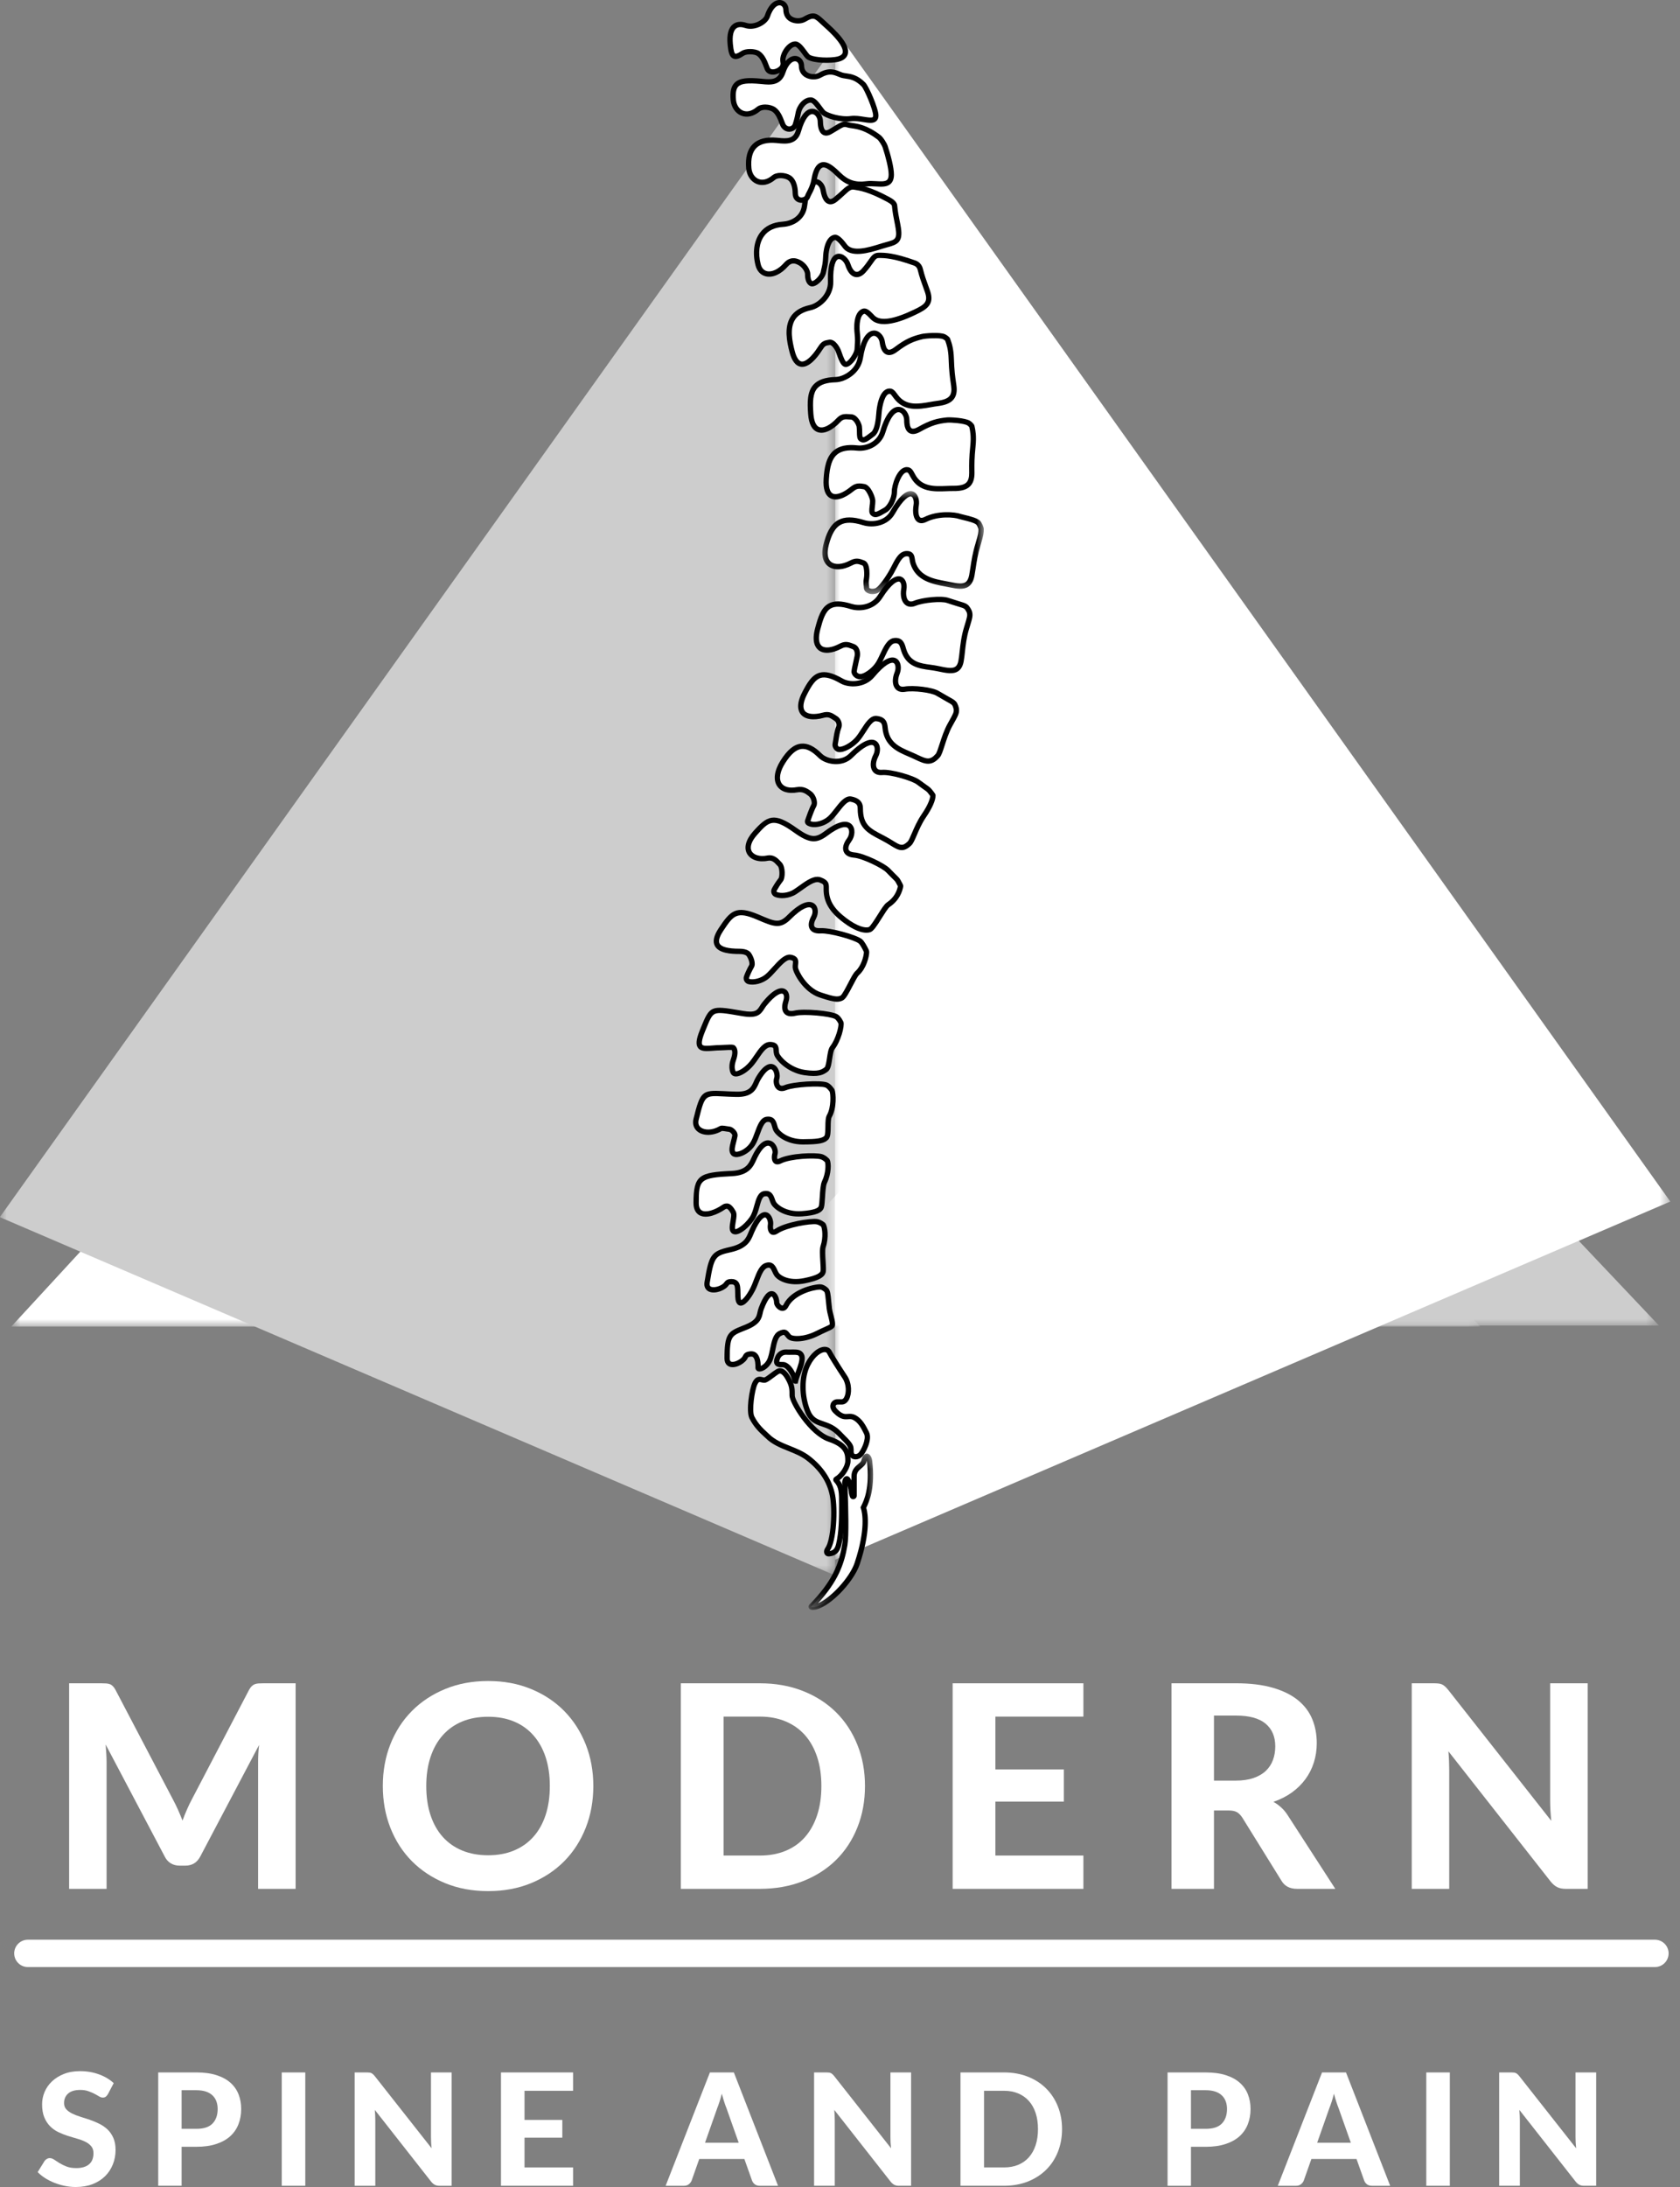 <svg width="123" height="160" viewBox="0 0 123 160" fill="none" xmlns="http://www.w3.org/2000/svg">
<rect x="0" y="0" width="123" height="160" fill="#808080" stroke="none"/>
<mask id="mask0_137_1975" style="mask-type:luminance" maskUnits="userSpaceOnUse" x="36" y="39" width="73" height="59">
<path d="M36.601 39.501H108.412V97.051H36.601V39.501Z" fill="white"/>
</mask>
<g mask="url(#mask0_137_1975)">
<path d="M36.726 97.051L53.882 39.501L108.375 97.051H36.726Z" fill="#CDCDCD"/>
</g>
<mask id="mask1_137_1975" style="mask-type:luminance" maskUnits="userSpaceOnUse" x="75" y="60" width="47" height="38">
<path d="M75.305 60.027H121.463V97.051H75.305V60.027Z" fill="white"/>
</mask>
<g mask="url(#mask1_137_1975)">
<path d="M75.475 96.978L86.466 60.027L121.462 96.978" fill="#CDCDCD"/>
</g>
<mask id="mask2_137_1975" style="mask-type:luminance" maskUnits="userSpaceOnUse" x="0" y="39" width="55" height="59">
<path d="M0.826 39.501H54.051V97.051H0.826V39.501Z" fill="white"/>
</mask>
<g mask="url(#mask2_137_1975)">
<path d="M53.882 39.501L0.827 97.05H36.725L53.882 39.501Z" fill="white"/>
</g>
<mask id="mask3_137_1975" style="mask-type:luminance" maskUnits="userSpaceOnUse" x="52" y="60" width="35" height="38">
<path d="M52.26 60.027H86.487V97.051H52.26V60.027Z" fill="white"/>
</mask>
<g mask="url(#mask3_137_1975)">
<path d="M75.472 96.978L86.464 60.027L52.418 96.978" fill="white"/>
</g>
<mask id="mask4_137_1975" style="mask-type:luminance" maskUnits="userSpaceOnUse" x="0" y="3" width="62" height="113">
<path d="M0 3.352H61.209V115.263H0V3.352Z" fill="white"/>
</mask>
<g mask="url(#mask4_137_1975)">
<path d="M61.138 115.253L-0.013 89.046L61.081 3.398L61.138 3.524V115.253Z" fill="#CDCDCD"/>
</g>
<mask id="mask5_137_1975" style="mask-type:luminance" maskUnits="userSpaceOnUse" x="60" y="2" width="63" height="113">
<path d="M60.985 2.209H122.314V114.12H60.985V2.209Z" fill="white"/>
</mask>
<g mask="url(#mask5_137_1975)">
<path d="M61.14 114.11L122.29 87.903L61.197 2.256L61.14 2.382V114.11Z" fill="white"/>
</g>
<path d="M61.626 102.562C62.133 102.562 62.307 101.426 61.853 100.744C61.4 100.061 60.862 99.212 60.719 98.925C60.493 98.47 59.649 98.797 59.131 99.834C58.678 100.744 58.678 102.107 59.131 103.243C59.585 104.381 60.493 103.925 61.4 104.836C62.307 105.744 62.307 105.744 62.307 106.199C62.307 106.653 62.76 106.653 62.987 106.426C63.214 106.199 63.667 105.29 63.441 104.836C63.214 104.381 62.987 103.925 62.533 103.698C62.08 103.471 61.853 103.925 61.172 103.243C61.088 103.159 61.035 103.074 61.002 102.989C60.921 102.784 61.077 102.562 61.298 102.562H61.626Z" fill="white"/>
<path d="M60.382 98.92C60.151 98.92 59.674 99.187 59.307 99.921C58.877 100.782 58.88 102.087 59.313 103.171C59.534 103.727 59.86 103.838 60.309 103.991C60.684 104.12 61.108 104.266 61.538 104.697C62.467 105.627 62.503 105.664 62.503 106.199C62.503 106.291 62.527 106.349 62.576 106.369C62.642 106.396 62.764 106.373 62.85 106.288C63.05 106.086 63.439 105.267 63.268 104.923C63.048 104.484 62.842 104.072 62.446 103.873C62.326 103.813 62.231 103.819 62.099 103.83C61.843 103.848 61.525 103.873 61.035 103.382C60.936 103.284 60.866 103.179 60.821 103.061C60.76 102.906 60.78 102.73 60.874 102.591C60.97 102.451 61.13 102.366 61.299 102.366H61.627C61.71 102.366 61.772 102.283 61.809 102.213C61.979 101.896 61.972 101.274 61.691 100.852C61.248 100.186 60.696 99.314 60.546 99.012C60.524 98.969 60.486 98.92 60.382 98.92ZM62.639 106.771C62.564 106.771 62.494 106.758 62.426 106.731C62.227 106.648 62.113 106.453 62.113 106.199C62.113 105.825 62.113 105.825 61.262 104.973C60.896 104.607 60.533 104.482 60.181 104.362C59.718 104.203 59.238 104.038 58.95 103.316C58.479 102.134 58.482 100.7 58.957 99.746C59.321 99.018 59.894 98.529 60.382 98.529C60.61 98.529 60.797 98.641 60.894 98.837C61.033 99.114 61.573 99.969 62.016 100.635C62.385 101.191 62.376 101.982 62.154 102.398C62.03 102.63 61.843 102.757 61.627 102.757H61.299C61.24 102.757 61.207 102.796 61.198 102.812C61.184 102.831 61.165 102.869 61.184 102.917C61.21 102.985 61.252 103.046 61.312 103.106C61.674 103.469 61.857 103.456 62.071 103.439C62.227 103.428 62.404 103.414 62.621 103.523C63.132 103.78 63.378 104.271 63.616 104.746C63.906 105.328 63.365 106.325 63.126 106.565C62.993 106.698 62.812 106.771 62.639 106.771Z" fill="black"/>
<mask id="mask6_137_1975" style="mask-type:luminance" maskUnits="userSpaceOnUse" x="59" y="106" width="5" height="12">
<path d="M59.197 106.463H63.802V117.744H59.197V106.463Z" fill="white"/>
</mask>
<g mask="url(#mask6_137_1975)">
<path d="M61.853 108.472C61.853 108.7 62.006 112.094 61.853 113.018C61.625 114.382 61.181 115.715 59.405 117.517C59.386 117.537 59.394 117.574 59.422 117.577C60.358 117.698 62.316 115.715 62.76 114.382C63.44 112.337 63.44 110.972 63.213 110.29C63.44 109.836 63.894 108.927 63.667 106.88C63.648 106.706 63.44 106.199 63.252 106.886C63.145 107.285 62.532 107.335 62.532 108.018V109.422C62.532 109.484 62.439 109.514 62.417 109.456C62.306 109.154 62.342 109.111 62.306 108.927C62.079 107.789 61.853 108.245 61.853 108.472Z" fill="white"/>
</g>
<mask id="mask7_137_1975" style="mask-type:luminance" maskUnits="userSpaceOnUse" x="59" y="106" width="6" height="12">
<path d="M59.197 106.334H64.092V117.777H59.197V106.334Z" fill="white"/>
</mask>
<g mask="url(#mask7_137_1975)">
<path d="M62.054 108.7C62.055 108.739 62.056 108.782 62.058 108.829C62.112 110.429 62.161 112.353 62.044 113.051C61.814 114.44 61.346 115.709 59.881 117.302C60.788 116.928 62.207 115.425 62.574 114.321C63.397 111.848 63.129 110.658 63.028 110.353L63.001 110.276L63.038 110.203C63.251 109.778 63.693 108.892 63.472 106.903C63.471 106.89 63.468 106.875 63.464 106.86C63.457 106.883 63.45 106.908 63.442 106.938C63.381 107.159 63.218 107.293 63.075 107.413C62.889 107.568 62.727 107.702 62.727 108.018V109.422C62.727 109.549 62.635 109.657 62.508 109.68C62.387 109.701 62.275 109.636 62.233 109.524C62.15 109.297 62.141 109.195 62.131 109.094C62.127 109.056 62.124 109.017 62.114 108.965C62.093 108.86 62.073 108.773 62.054 108.7ZM59.501 117.778C59.466 117.778 59.431 117.776 59.397 117.771C59.31 117.76 59.238 117.702 59.21 117.619C59.182 117.534 59.203 117.442 59.266 117.38C60.931 115.687 61.417 114.444 61.659 112.987C61.784 112.238 61.7 109.771 61.669 108.841C61.662 108.643 61.657 108.511 61.657 108.472C61.657 108.299 61.741 108.016 61.968 107.993C62.135 107.978 62.252 108.107 62.337 108.309V108.018C62.337 107.519 62.619 107.284 62.826 107.111C62.944 107.013 63.037 106.936 63.064 106.835C63.103 106.694 63.206 106.322 63.484 106.342C63.748 106.363 63.846 106.731 63.861 106.86C64.083 108.862 63.661 109.824 63.422 110.308C63.564 110.802 63.736 112.065 62.945 114.445C62.493 115.8 60.587 117.778 59.501 117.778Z" fill="black"/>
</g>
<path d="M56.182 105.063C56.985 105.866 58.224 105.972 59.132 106.654C60.039 107.335 60.719 108.246 60.947 109.382C61.157 110.437 61.05 112.716 60.586 113.347C60.493 113.473 60.493 113.7 60.717 113.669C60.938 113.636 61.257 113.59 61.4 113.019C61.626 112.109 61.626 110.972 61.626 110.063C61.626 109.181 61.626 108.726 61.211 108.284C61.192 108.265 61.196 108.234 61.22 108.22C61.657 107.972 62.08 107.32 62.08 106.881C62.08 106.426 62.08 105.745 60.719 105.29C59.358 104.836 57.998 102.562 57.998 102.108C57.998 101.653 57.998 101.426 57.771 100.97C57.545 100.517 57.317 100.29 57.091 100.29C56.864 100.29 56.182 100.97 55.957 100.97C55.729 100.97 55.502 100.744 55.276 101.199C55.049 101.653 54.822 103.244 55.049 103.698C55.415 104.432 55.957 104.836 56.182 105.063Z" fill="white"/>
<path d="M56.321 104.924C56.736 105.339 57.279 105.557 57.854 105.787C58.33 105.979 58.822 106.176 59.249 106.497C60.265 107.262 60.919 108.246 61.138 109.343C61.349 110.404 61.252 112.769 60.744 113.462C60.742 113.463 60.742 113.464 60.741 113.465C60.94 113.434 61.111 113.37 61.211 112.971C61.432 112.085 61.432 110.964 61.432 110.063C61.432 109.199 61.432 108.803 61.069 108.419C61.018 108.364 60.995 108.292 61.007 108.219C61.017 108.148 61.06 108.087 61.122 108.05C61.501 107.835 61.885 107.246 61.885 106.881C61.885 106.438 61.885 105.885 60.657 105.475C59.22 104.995 57.802 102.633 57.802 102.108C57.802 101.657 57.802 101.472 57.596 101.058C57.337 100.541 57.157 100.485 57.091 100.485C57.024 100.499 56.783 100.68 56.641 100.787C56.326 101.022 56.126 101.166 55.957 101.166C55.876 101.166 55.803 101.149 55.739 101.132C55.587 101.094 55.551 101.085 55.45 101.286C55.244 101.699 55.033 103.229 55.224 103.611C55.506 104.175 55.899 104.534 56.159 104.772C56.222 104.83 56.278 104.88 56.321 104.924ZM60.675 113.867C60.496 113.867 60.412 113.76 60.382 113.71C60.288 113.552 60.34 113.351 60.429 113.23C60.833 112.68 60.968 110.49 60.755 109.419C60.552 108.404 59.967 107.526 59.014 106.811C58.628 106.521 58.182 106.341 57.709 106.152C57.123 105.916 56.516 105.673 56.045 105.2C56.005 105.161 55.955 105.114 55.897 105.062C55.632 104.821 55.189 104.416 54.874 103.785C54.604 103.244 54.862 101.589 55.101 101.111C55.342 100.629 55.662 100.71 55.834 100.752C55.88 100.764 55.925 100.775 55.957 100.775C56.024 100.761 56.264 100.582 56.406 100.473C56.72 100.237 56.921 100.093 57.091 100.093C57.4 100.093 57.68 100.352 57.946 100.884C58.193 101.379 58.193 101.638 58.193 102.108C58.193 102.478 59.486 104.671 60.781 105.104C62.275 105.602 62.275 106.403 62.275 106.881C62.275 107.333 61.908 107.957 61.472 108.288C61.822 108.745 61.822 109.235 61.822 110.063C61.822 110.985 61.822 112.133 61.59 113.067C61.415 113.765 60.98 113.828 60.745 113.862C60.719 113.865 60.696 113.867 60.675 113.867Z" fill="black"/>
<path d="M56.941 99.311C57.047 99.063 57.296 98.905 57.565 98.92C58.132 98.95 58.514 98.823 58.678 99.151C58.88 99.556 58.366 100.499 58.248 101.023C58.243 101.046 58.211 101.043 58.206 101.021C58.118 100.543 57.718 99.833 57.318 99.833C57.019 99.833 56.719 99.833 56.941 99.311Z" fill="white"/>
<path d="M57.531 99.115C57.355 99.115 57.191 99.223 57.12 99.388C57.044 99.568 57.06 99.624 57.06 99.625C57.087 99.639 57.231 99.639 57.317 99.639C57.694 99.639 58.026 100.033 58.224 100.459C58.236 100.425 58.25 100.39 58.262 100.356C58.406 99.969 58.603 99.439 58.503 99.24C58.445 99.124 58.345 99.11 57.976 99.118C57.849 99.121 57.709 99.124 57.554 99.115C57.546 99.115 57.539 99.115 57.531 99.115ZM58.223 101.235C58.121 101.234 58.033 101.159 58.014 101.058C57.926 100.578 57.554 100.031 57.317 100.031C57.114 100.031 56.86 100.031 56.733 99.837C56.608 99.649 56.689 99.403 56.761 99.235C56.898 98.911 57.226 98.705 57.575 98.725C57.718 98.732 57.849 98.729 57.968 98.726C58.332 98.72 58.675 98.712 58.853 99.065C59.028 99.416 58.824 99.963 58.628 100.493C58.548 100.708 58.472 100.911 58.438 101.066L58.403 101.223L58.223 101.235Z" fill="black"/>
<path d="M55.727 95.742C55.55 96.218 55.727 96.651 54.594 97.107C53.461 97.561 53.233 97.546 53.233 99.379C53.233 100.213 54.376 99.708 54.567 99.269C54.603 99.186 54.666 99.118 54.751 99.091C54.905 99.045 55.134 99.011 55.275 99.152C55.501 99.379 55.501 99.833 55.501 100.06C55.501 100.289 56.181 100.06 56.409 99.379C56.636 98.697 56.636 97.788 57.09 97.561C57.543 97.332 57.543 97.561 57.77 97.788C57.997 98.016 58.903 98.016 59.812 97.561C60.718 97.107 60.945 97.107 60.945 96.88C60.945 96.566 60.763 96.098 60.718 95.742C60.633 95.065 60.64 94.527 60.492 94.379C60.492 94.379 60.265 94.151 60.038 94.151C59.584 94.151 58.049 94.497 57.543 95.515C57.316 95.969 56.863 95.515 56.863 95.287C56.863 94.833 56.409 93.924 55.727 95.742Z" fill="white"/>
<path d="M54.997 98.855C55.167 98.855 55.309 98.909 55.414 99.013C55.655 99.254 55.692 99.659 55.697 99.928C55.843 99.868 56.105 99.68 56.224 99.318C56.293 99.113 56.341 98.88 56.387 98.655C56.501 98.104 56.608 97.584 57.004 97.385C57.463 97.155 57.638 97.311 57.802 97.522C57.832 97.562 57.866 97.607 57.909 97.649C58.033 97.774 58.824 97.837 59.726 97.385C60.009 97.243 60.228 97.145 60.394 97.07C60.565 96.993 60.727 96.92 60.753 96.885C60.751 96.726 60.695 96.507 60.639 96.295C60.594 96.118 60.547 95.934 60.526 95.767C60.501 95.565 60.484 95.378 60.468 95.208C60.443 94.929 60.41 94.581 60.353 94.516C60.299 94.462 60.147 94.346 60.04 94.346C59.556 94.346 58.159 94.72 57.719 95.602C57.602 95.836 57.401 95.944 57.18 95.892C56.922 95.832 56.668 95.531 56.668 95.287C56.668 95.082 56.559 94.861 56.497 94.85C56.498 94.85 56.272 94.854 55.913 95.811C55.88 95.897 55.861 95.986 55.841 96.079C55.755 96.458 55.66 96.891 54.668 97.288L54.492 97.358C53.551 97.73 53.43 97.778 53.43 99.379C53.43 99.597 53.523 99.617 53.569 99.625C53.824 99.678 54.298 99.401 54.39 99.192C54.451 99.047 54.561 98.945 54.697 98.904C54.803 98.872 54.904 98.855 54.997 98.855ZM55.608 100.341C55.587 100.341 55.568 100.34 55.551 100.337C55.405 100.314 55.308 100.203 55.308 100.06C55.308 99.866 55.308 99.461 55.137 99.29C55.061 99.213 54.882 99.257 54.81 99.279C54.778 99.288 54.758 99.326 54.748 99.347C54.588 99.718 53.947 100.106 53.488 100.008C53.353 99.98 53.04 99.863 53.04 99.379C53.04 97.58 53.29 97.413 54.35 96.994L54.523 96.925C55.324 96.603 55.384 96.335 55.458 95.994C55.481 95.892 55.505 95.786 55.547 95.674C55.88 94.784 56.203 94.398 56.566 94.464C56.906 94.527 57.059 94.982 57.059 95.287C57.062 95.343 57.176 95.492 57.275 95.512C57.288 95.515 57.322 95.522 57.37 95.427C57.923 94.317 59.543 93.956 60.04 93.956C60.338 93.956 60.602 94.21 60.631 94.24C60.786 94.395 60.814 94.704 60.857 95.173C60.872 95.338 60.889 95.522 60.914 95.718C60.931 95.86 60.975 96.032 61.019 96.197C61.08 96.433 61.142 96.677 61.142 96.879C61.142 97.162 60.946 97.251 60.554 97.427C60.391 97.499 60.178 97.596 59.9 97.736C59.013 98.18 57.974 98.269 57.633 97.926C57.577 97.87 57.533 97.815 57.493 97.763C57.391 97.633 57.39 97.63 57.179 97.736C56.952 97.85 56.86 98.3 56.77 98.735C56.722 98.971 56.67 99.215 56.596 99.442C56.403 100.019 55.907 100.341 55.608 100.341Z" fill="black"/>
<path d="M55.048 90.06C54.83 90.551 54.724 91.144 53.461 91.424C52.197 91.704 52.086 91.901 51.772 93.816C51.629 94.687 52.91 94.357 53.184 93.93C53.236 93.85 53.312 93.789 53.408 93.777C53.576 93.754 53.791 93.752 53.915 93.925C54.113 94.201 53.915 95.061 54.141 95.288C54.311 95.458 54.736 95.035 55.09 94.362C55.444 93.688 55.599 92.738 56.111 92.579C56.625 92.419 56.665 92.965 56.863 93.241C57.061 93.518 57.77 93.925 58.904 93.698C59.957 93.486 60.226 93.253 60.266 93.015C60.319 92.687 60.145 91.557 60.266 91.197C60.492 90.515 60.394 89.786 60.266 89.604C60.266 89.604 60.049 89.416 59.812 89.378C59.337 89.3 57.544 89.604 56.863 90.06C56.416 90.359 56.37 89.843 56.41 89.604C56.486 89.13 55.956 88.014 55.048 90.06Z" fill="white"/>
<path d="M53.553 93.569C53.712 93.569 53.931 93.608 54.074 93.809C54.206 93.993 54.209 94.284 54.213 94.592C54.215 94.757 54.218 95.019 54.263 95.119C54.375 95.065 54.64 94.799 54.918 94.27C55.025 94.069 55.114 93.833 55.201 93.605C55.414 93.051 55.614 92.529 56.055 92.392C56.6 92.222 56.792 92.651 56.907 92.907C56.947 92.991 56.982 93.071 57.023 93.127C57.143 93.297 57.743 93.731 58.866 93.505C59.825 93.313 60.052 93.115 60.074 92.982C60.092 92.867 60.075 92.583 60.057 92.308C60.029 91.852 59.999 91.38 60.081 91.134C60.288 90.511 60.195 89.884 60.119 89.736C60.054 89.686 59.911 89.593 59.781 89.571C59.343 89.498 57.611 89.796 56.972 90.222C56.709 90.398 56.53 90.354 56.426 90.286C56.193 90.137 56.186 89.767 56.219 89.573C56.249 89.385 56.144 89.104 56.032 89.07C55.93 89.045 55.633 89.225 55.228 90.139C55.206 90.189 55.184 90.241 55.163 90.293C54.972 90.761 54.732 91.342 53.504 91.614C52.373 91.865 52.28 91.93 51.965 93.847C51.927 94.083 52.027 94.122 52.075 94.141C52.346 94.244 52.886 94.035 53.021 93.824C53.109 93.687 53.239 93.6 53.384 93.582C53.42 93.577 53.481 93.569 53.553 93.569ZM54.236 95.522C54.147 95.522 54.066 95.489 54.004 95.426C53.83 95.253 53.828 94.934 53.822 94.598C53.821 94.396 53.817 94.122 53.757 94.038C53.723 93.991 53.656 93.941 53.434 93.97C53.397 93.975 53.367 94.008 53.35 94.036C53.122 94.391 52.395 94.682 51.935 94.505C51.801 94.455 51.499 94.281 51.58 93.783C51.899 91.839 52.036 91.539 53.42 91.232C54.448 91.004 54.621 90.585 54.802 90.145C54.825 90.089 54.847 90.034 54.871 89.98C55.304 89.004 55.729 88.571 56.143 88.695C56.506 88.804 56.656 89.316 56.604 89.637C56.58 89.778 56.608 89.925 56.638 89.957C56.639 89.954 56.677 89.948 56.756 89.896C57.486 89.408 59.334 89.101 59.844 89.184C60.127 89.232 60.368 89.433 60.395 89.456L60.425 89.49C60.6 89.735 60.695 90.526 60.452 91.258C60.394 91.431 60.425 91.924 60.447 92.283C60.467 92.607 60.486 92.888 60.459 93.045C60.394 93.441 59.955 93.686 58.944 93.888C57.751 94.127 56.952 93.7 56.706 93.355C56.642 93.268 56.597 93.166 56.551 93.068C56.417 92.768 56.365 92.704 56.17 92.765C55.91 92.847 55.735 93.304 55.567 93.745C55.475 93.983 55.38 94.229 55.263 94.452C55.141 94.686 54.709 95.454 54.291 95.517C54.272 95.519 54.253 95.522 54.236 95.522Z" fill="black"/>
<path d="M55.276 84.603C55.035 85.085 54.876 85.79 53.584 85.853C51.193 85.966 50.966 86.139 50.966 88.013C50.966 89.15 52.1 88.923 52.994 88.304C53.073 88.25 53.138 88.241 53.234 88.24C53.404 88.24 53.587 88.508 53.688 88.695C53.85 88.994 53.462 89.832 53.688 90.059C53.915 90.286 54.613 89.773 55.048 89.15C55.486 88.526 55.427 87.424 55.956 87.331C56.485 87.238 56.475 87.714 56.637 88.013C56.798 88.313 57.544 88.877 58.697 88.796C59.768 88.719 60.065 88.522 60.134 88.291C60.227 87.974 60.198 86.83 60.363 86.488C60.673 85.841 60.668 85.105 60.562 84.91C60.562 84.91 60.371 84.695 60.142 84.627C59.681 84.49 57.862 84.566 57.13 84.93C56.65 85.169 56.669 84.652 56.738 84.421C56.875 83.96 56.182 82.785 55.276 84.603Z" fill="white"/>
<path d="M53.237 88.045C53.502 88.045 53.722 88.348 53.86 88.602C53.969 88.805 53.919 89.09 53.864 89.393C53.836 89.556 53.782 89.858 53.828 89.922C53.929 89.951 54.458 89.656 54.889 89.039C55.053 88.805 55.142 88.481 55.229 88.17C55.36 87.701 55.495 87.215 55.923 87.138C56.487 87.038 56.636 87.461 56.725 87.712C56.752 87.79 56.777 87.862 56.809 87.92C56.922 88.131 57.577 88.68 58.684 88.602C59.659 88.533 59.909 88.364 59.947 88.236C59.98 88.125 59.998 87.841 60.015 87.565C60.044 87.109 60.075 86.637 60.186 86.403C60.471 85.812 60.458 85.177 60.399 85.021C60.341 84.964 60.214 84.852 60.086 84.814C59.66 84.688 57.904 84.764 57.218 85.105C56.935 85.247 56.762 85.18 56.667 85.1C56.456 84.923 56.495 84.555 56.551 84.366C56.593 84.222 56.489 83.904 56.306 83.83C56.135 83.765 55.819 83.954 55.45 84.691C55.424 84.744 55.4 84.799 55.373 84.857C55.156 85.334 54.858 85.989 53.593 86.049C51.229 86.163 51.161 86.322 51.161 88.014C51.161 88.298 51.241 88.483 51.396 88.564C51.691 88.72 52.303 88.546 52.884 88.144C53.002 88.062 53.105 88.045 53.234 88.045C53.235 88.045 53.235 88.045 53.237 88.045ZM53.836 90.309C53.695 90.309 53.603 90.251 53.55 90.198C53.359 90.005 53.418 89.675 53.48 89.325C53.512 89.144 53.561 88.87 53.516 88.788C53.385 88.543 53.266 88.444 53.231 88.436C53.158 88.437 53.139 88.443 53.106 88.465C52.533 88.861 51.737 89.186 51.215 88.911C51.013 88.805 50.772 88.563 50.772 88.014C50.772 85.957 51.195 85.771 53.574 85.658C54.602 85.608 54.813 85.143 55.019 84.693C55.046 84.632 55.073 84.573 55.102 84.516C55.647 83.423 56.135 83.342 56.449 83.467C56.834 83.62 57.024 84.144 56.925 84.479C56.885 84.615 56.893 84.764 56.918 84.8C56.921 84.797 56.959 84.797 57.043 84.755C57.829 84.363 59.702 84.292 60.197 84.439C60.473 84.522 60.685 84.753 60.709 84.779L60.734 84.817C60.878 85.081 60.872 85.877 60.539 86.573C60.459 86.739 60.428 87.231 60.405 87.591C60.384 87.915 60.367 88.194 60.321 88.348C60.207 88.733 59.741 88.919 58.712 88.992C57.429 89.085 56.643 88.435 56.465 88.106C56.418 88.022 56.387 87.931 56.356 87.843C56.258 87.564 56.219 87.484 55.99 87.525C55.805 87.557 55.708 87.906 55.606 88.276C55.514 88.603 55.412 88.973 55.209 89.262C54.866 89.754 54.3 90.273 53.883 90.308C53.867 90.309 53.851 90.309 53.836 90.309Z" fill="black"/>
<path d="M55.502 78.921C55.23 79.385 55.207 80.083 53.915 80.057C51.521 80.01 51.54 79.573 50.965 81.876C50.739 82.785 51.846 83.114 52.78 82.558C52.862 82.509 53.287 82.606 53.384 82.611C53.552 82.622 53.846 82.888 53.805 83.096C53.688 83.694 53.477 84.135 53.688 84.377C53.899 84.619 54.747 84.298 55.132 83.643C55.502 83.013 55.627 81.945 56.16 81.889C56.694 81.831 56.653 82.306 56.793 82.615C56.935 82.925 57.64 83.54 58.796 83.537C59.87 83.533 60.266 83.467 60.492 83.24C60.726 83.005 60.532 81.979 60.719 81.649C61.072 81.024 61.011 79.988 60.92 79.784C60.92 79.784 60.717 79.459 60.492 79.376C60.042 79.208 58.102 79.323 57.493 79.572C56.863 79.83 56.779 79.147 56.863 78.921C57.031 78.47 56.53 77.168 55.502 78.921Z" fill="white"/>
<path d="M52.868 82.348C52.966 82.348 53.094 82.368 53.269 82.397C53.325 82.406 53.372 82.414 53.396 82.416C53.577 82.428 53.767 82.574 53.874 82.714C53.98 82.852 54.024 83 53.998 83.133C53.965 83.296 53.927 83.448 53.891 83.587C53.814 83.887 53.748 84.147 53.836 84.248C53.843 84.253 53.896 84.273 54.011 84.252C54.309 84.198 54.732 83.936 54.965 83.542C55.083 83.342 55.177 83.083 55.269 82.832C55.466 82.298 55.667 81.745 56.139 81.695C56.708 81.632 56.83 82.063 56.901 82.32C56.923 82.399 56.943 82.474 56.971 82.534C57.07 82.75 57.683 83.341 58.786 83.341C58.789 83.341 58.792 83.341 58.796 83.341C59.798 83.338 60.177 83.28 60.355 83.102C60.421 83.032 60.426 82.634 60.429 82.421C60.433 82.077 60.436 81.751 60.55 81.552C60.87 80.987 60.808 80.011 60.742 79.867C60.699 79.8 60.546 79.604 60.424 79.56C60.039 79.416 58.153 79.515 57.568 79.754C57.18 79.913 56.952 79.771 56.852 79.673C56.623 79.451 56.605 79.054 56.68 78.852C56.744 78.68 56.654 78.316 56.496 78.24C56.361 78.176 56.068 78.344 55.671 79.02C55.625 79.098 55.587 79.185 55.548 79.272C55.349 79.72 55.09 80.276 53.911 80.253C53.531 80.245 53.211 80.228 52.94 80.214C51.6 80.142 51.6 80.142 51.156 81.923C51.094 82.171 51.15 82.361 51.32 82.486C51.584 82.685 52.136 82.714 52.681 82.39C52.73 82.361 52.789 82.348 52.868 82.348ZM53.914 84.653C53.714 84.653 53.602 84.575 53.541 84.506C53.319 84.25 53.408 83.898 53.513 83.489C53.547 83.357 53.584 83.213 53.615 83.058C53.616 83.052 53.611 83.017 53.572 82.962C53.504 82.868 53.404 82.811 53.371 82.807C53.34 82.805 53.279 82.796 53.204 82.784C53.12 82.769 52.932 82.739 52.859 82.74C52.243 83.097 51.517 83.123 51.087 82.801C50.79 82.581 50.678 82.227 50.777 81.828C51.27 79.851 51.393 79.737 52.962 79.822C53.229 79.837 53.544 79.854 53.919 79.862C54.851 79.883 55.007 79.525 55.192 79.112C55.237 79.011 55.281 78.912 55.334 78.822C55.929 77.809 56.384 77.755 56.664 77.887C57.047 78.072 57.161 78.683 57.046 78.989C57.016 79.071 57.027 79.299 57.123 79.391C57.183 79.448 57.282 79.448 57.42 79.391C58.061 79.13 60.057 79.004 60.561 79.192C60.84 79.297 61.061 79.643 61.086 79.681C61.22 79.971 61.268 81.075 60.89 81.746C60.826 81.857 60.823 82.172 60.82 82.425C60.815 82.84 60.81 83.198 60.631 83.379C60.36 83.649 59.949 83.728 58.797 83.732C58.793 83.732 58.79 83.732 58.785 83.732C57.503 83.732 56.769 83.035 56.616 82.697C56.576 82.608 56.55 82.515 56.525 82.425C56.445 82.14 56.412 82.058 56.181 82.084C55.951 82.108 55.791 82.545 55.636 82.967C55.539 83.234 55.437 83.511 55.301 83.741C54.983 84.281 54.39 84.613 53.993 84.649C53.965 84.651 53.939 84.653 53.914 84.653Z" fill="black"/>
<path d="M55.957 73.464C55.62 73.883 55.644 74.364 54.37 74.148C52.01 73.745 52.128 73.703 51.423 75.43C50.74 77.101 51.695 76.647 52.782 76.647C53.009 76.647 53.62 76.579 53.689 76.647C53.916 76.874 53.76 77.357 53.689 77.558C53.483 78.131 53.689 78.466 53.689 78.466C53.861 78.736 54.572 78.375 55.049 77.784C55.508 77.217 55.873 76.397 56.411 76.42C56.947 76.442 56.77 76.775 56.864 77.101C56.958 77.429 57.761 78.299 58.905 78.466C59.968 78.622 60.235 78.43 60.493 78.239C60.76 78.042 60.712 76.948 60.947 76.647C61.389 76.082 61.637 75.054 61.576 74.84C61.576 74.84 61.423 74.487 61.214 74.371C60.794 74.137 58.858 73.966 58.22 74.121C57.557 74.281 57.318 73.919 57.545 73.237C57.771 72.555 57.233 71.884 55.957 73.464Z" fill="white"/>
<path d="M53.476 76.422C53.667 76.422 53.761 76.445 53.826 76.51C54.041 76.726 54.057 77.101 53.87 77.624C53.705 78.092 53.849 78.356 53.855 78.367C53.945 78.413 54.468 78.191 54.896 77.661C55.012 77.518 55.124 77.354 55.234 77.195C55.568 76.708 55.91 76.196 56.417 76.225C56.984 76.249 57.008 76.613 57.022 76.831C57.026 76.908 57.03 76.98 57.05 77.049C57.117 77.279 57.832 78.111 58.932 78.273C59.921 78.419 60.141 78.254 60.375 78.081C60.453 78.018 60.511 77.628 60.546 77.396C60.599 77.043 60.649 76.709 60.792 76.527C61.2 76.007 61.422 75.061 61.387 74.892C61.353 74.823 61.231 74.606 61.117 74.543C60.758 74.343 58.878 74.163 58.264 74.311C57.793 74.425 57.55 74.292 57.429 74.159C57.294 74.014 57.175 73.725 57.357 73.176C57.435 72.942 57.393 72.755 57.308 72.707C57.19 72.642 56.789 72.744 56.107 73.589C56.049 73.66 56.002 73.736 55.958 73.807C55.689 74.236 55.416 74.525 54.334 74.34L54.113 74.303C53.16 74.138 52.637 74.049 52.357 74.168C52.1 74.278 51.959 74.623 51.681 75.311L51.602 75.504C51.325 76.185 51.381 76.378 51.418 76.431C51.498 76.538 51.841 76.511 52.173 76.484C52.357 76.469 52.567 76.453 52.78 76.453C52.846 76.453 52.946 76.446 53.054 76.439C53.233 76.428 53.37 76.422 53.476 76.422ZM53.882 78.753C53.872 78.753 53.862 78.753 53.851 78.753C53.709 78.746 53.592 78.68 53.523 78.572C53.511 78.552 53.268 78.146 53.504 77.492C53.653 77.07 53.614 76.889 53.572 76.816C53.468 76.808 53.219 76.821 53.077 76.831C52.959 76.837 52.852 76.844 52.78 76.844C52.582 76.844 52.39 76.859 52.204 76.875C51.724 76.912 51.312 76.946 51.104 76.661C50.926 76.418 50.967 76.027 51.241 75.356L51.319 75.164C51.959 73.585 52.04 73.55 54.179 73.917L54.4 73.955C55.307 74.11 55.434 73.906 55.627 73.599C55.68 73.514 55.734 73.427 55.803 73.342C56.684 72.25 57.21 72.208 57.495 72.364C57.766 72.513 57.861 72.898 57.728 73.3C57.635 73.578 57.63 73.801 57.715 73.894C57.788 73.972 57.949 73.986 58.171 73.93C58.844 73.768 60.835 73.939 61.307 74.201C61.567 74.345 61.735 74.72 61.754 74.762C61.85 75.091 61.555 76.185 61.098 76.768C61.02 76.869 60.972 77.194 60.931 77.454C60.868 77.878 60.812 78.244 60.607 78.396C60.278 78.642 59.94 78.816 58.875 78.66C57.681 78.485 56.794 77.575 56.675 77.157C56.644 77.048 56.637 76.945 56.631 76.855C56.618 76.639 56.617 76.625 56.4 76.616C56.397 76.616 56.392 76.616 56.389 76.616C56.104 76.616 55.825 77.022 55.555 77.417C55.443 77.582 55.325 77.753 55.2 77.907C54.799 78.404 54.252 78.753 53.882 78.753Z" fill="black"/>
<path d="M57.77 67.101C57.09 67.782 56.691 67.61 55.502 67.101C53.915 66.418 53.585 66.798 52.781 68.01C51.873 69.373 52.985 69.6 54.141 69.6C54.595 69.6 54.767 69.749 54.822 69.827C55.005 70.091 55.129 70.499 55.024 70.683C54.839 71.008 54.72 71.298 54.655 71.472C54.602 71.612 54.679 71.771 54.824 71.809C55.156 71.899 55.757 71.79 56.182 71.419C56.733 70.941 57.377 69.925 57.902 70.041C58.426 70.157 58.194 70.454 58.229 70.792C58.265 71.131 58.941 72.416 60.039 72.783C61.057 73.123 61.339 73.153 61.626 73.01C61.923 72.862 62.478 71.446 62.76 71.192C63.249 70.753 63.432 69.97 63.443 69.671C63.444 69.629 63.436 69.589 63.417 69.551C63.349 69.407 63.142 68.99 62.989 68.865C62.615 68.562 60.741 68.052 60.084 68.094C59.404 68.136 59.231 67.738 59.574 67.106C59.916 66.474 59.475 65.391 57.77 67.101Z" fill="white"/>
<path d="M57.818 69.837C57.86 69.837 57.902 69.842 57.945 69.85C58.499 69.974 58.458 70.335 58.435 70.553C58.426 70.63 58.418 70.703 58.424 70.772C58.45 71.022 59.075 72.256 60.101 72.598C61.083 72.926 61.321 72.945 61.541 72.836C61.652 72.77 61.924 72.248 62.086 71.936C62.329 71.469 62.487 71.175 62.631 71.046C63.048 70.672 63.238 69.962 63.249 69.664L63.243 69.636C63.097 69.331 62.946 69.082 62.866 69.018C62.548 68.759 60.729 68.251 60.097 68.291C59.613 68.32 59.399 68.146 59.301 67.993C59.196 67.827 59.128 67.522 59.403 67.014C59.522 66.793 59.514 66.517 59.386 66.421C59.212 66.292 58.721 66.426 57.91 67.239C57.135 68.014 56.635 67.799 55.427 67.281C53.929 66.637 53.701 66.981 52.944 68.118C52.755 68.402 52.557 68.79 52.685 69.027C52.818 69.278 53.309 69.406 54.142 69.406C54.686 69.406 54.902 69.601 54.983 69.717C55.157 69.967 55.368 70.475 55.194 70.781C55.019 71.09 54.904 71.364 54.839 71.541C54.831 71.564 54.836 71.583 54.842 71.593C54.847 71.603 54.857 71.616 54.876 71.621C55.16 71.697 55.693 71.587 56.056 71.272C56.213 71.135 56.381 70.948 56.559 70.753C56.967 70.301 57.386 69.837 57.818 69.837ZM61.287 73.287C61.013 73.287 60.639 73.191 59.978 72.969C58.811 72.58 58.079 71.216 58.037 70.814C58.024 70.701 58.037 70.599 58.046 70.508C58.071 70.293 58.072 70.281 57.861 70.232C57.605 70.176 57.185 70.641 56.849 71.015C56.67 71.212 56.487 71.416 56.311 71.568C55.828 71.987 55.159 72.104 54.774 71.999C54.654 71.966 54.552 71.883 54.494 71.772C54.436 71.659 54.428 71.525 54.473 71.404C54.542 71.215 54.667 70.918 54.855 70.587C54.901 70.506 54.833 70.185 54.663 69.941C54.626 69.887 54.474 69.797 54.142 69.797C53.503 69.797 52.62 69.736 52.34 69.212C52.162 68.88 52.254 68.451 52.619 67.901C53.448 66.656 53.853 66.178 55.58 66.921C56.765 67.429 57.046 67.55 57.633 66.962C58.739 65.854 59.324 65.887 59.62 66.107C59.94 66.346 59.936 66.851 59.746 67.201C59.606 67.459 59.563 67.677 59.631 67.783C59.688 67.873 59.846 67.915 60.073 67.9C60.761 67.856 62.694 68.374 63.113 68.714C63.279 68.848 63.467 69.199 63.596 69.468C63.626 69.532 63.641 69.603 63.639 69.677C63.628 70.01 63.431 70.854 62.892 71.338C62.79 71.429 62.592 71.811 62.433 72.117C62.123 72.713 61.923 73.082 61.714 73.187C61.581 73.252 61.453 73.287 61.287 73.287Z" fill="black"/>
<path d="M60.493 60.963C59.723 61.542 59.276 61.489 58.224 60.736C56.637 59.599 56.242 59.877 55.276 60.963C54.187 62.185 55.048 63.008 56.182 62.781C56.627 62.692 56.868 62.995 57.091 63.237C57.308 63.472 57.295 64.184 57.165 64.351C56.936 64.647 56.778 64.918 56.689 65.081C56.618 65.213 56.672 65.378 56.809 65.437C57.125 65.573 57.736 65.55 58.209 65.243C58.822 64.847 59.536 64.184 60.039 64.373C60.542 64.561 60.493 64.714 60.493 65.054C60.493 65.963 60.928 66.632 61.853 67.328C62.76 68.01 63.363 68.111 63.667 68.01C63.982 67.905 64.713 66.402 65.029 66.191C65.709 65.736 65.884 65.122 65.936 64.827C65.941 64.797 65.827 64.594 65.758 64.468C65.72 64.4 65.675 64.339 65.62 64.284C65.46 64.126 65.129 63.798 65.029 63.691C64.701 63.337 63.189 62.606 62.533 62.554C61.854 62.501 61.743 62.027 62.17 61.449C62.598 60.872 62.419 59.51 60.493 60.963Z" fill="white"/>
<path d="M59.848 64.143C59.936 64.143 60.023 64.158 60.108 64.189C60.657 64.396 60.692 64.623 60.689 64.974L60.688 65.055C60.688 65.873 61.06 66.486 61.97 67.171C62.784 67.783 63.349 67.909 63.607 67.824C63.723 67.767 64.049 67.25 64.244 66.94C64.552 66.45 64.749 66.143 64.92 66.028C65.465 65.665 65.665 65.19 65.735 64.84C65.707 64.781 65.645 64.668 65.611 64.607L65.587 64.563C65.559 64.511 65.523 64.465 65.483 64.424C65.32 64.264 64.987 63.933 64.886 63.824C64.607 63.523 63.154 62.799 62.519 62.749C62.048 62.713 61.857 62.501 61.78 62.331C61.655 62.059 61.739 61.705 62.014 61.334C62.189 61.097 62.22 60.726 62.077 60.585C61.919 60.427 61.453 60.486 60.61 61.12C59.774 61.749 59.237 61.702 58.111 60.895C56.577 59.797 56.308 60.097 55.422 61.093C55.011 61.554 54.872 61.985 55.038 62.277C55.204 62.562 55.648 62.69 56.146 62.59C56.669 62.484 56.971 62.815 57.191 63.056L57.234 63.103C57.52 63.413 57.503 64.237 57.32 64.472C57.102 64.753 56.95 65.01 56.86 65.175C56.849 65.196 56.853 65.216 56.857 65.226C56.86 65.236 56.868 65.25 56.887 65.258C57.157 65.375 57.701 65.34 58.104 65.078C58.235 64.994 58.37 64.897 58.506 64.8C58.958 64.476 59.423 64.143 59.848 64.143ZM63.435 68.239C63.093 68.239 62.544 68.091 61.737 67.484C60.728 66.727 60.297 66 60.297 65.055L60.298 64.968C60.302 64.714 60.302 64.681 59.971 64.556C59.672 64.445 59.174 64.802 58.734 65.118C58.592 65.221 58.451 65.32 58.316 65.408C57.778 65.755 57.097 65.776 56.733 65.617C56.618 65.568 56.528 65.471 56.487 65.354C56.445 65.234 56.457 65.101 56.517 64.988C56.613 64.81 56.776 64.535 57.012 64.232C57.084 64.123 57.097 63.532 56.947 63.37L56.902 63.321C56.67 63.066 56.509 62.916 56.222 62.974C55.548 63.108 54.951 62.91 54.699 62.471C54.445 62.023 54.602 61.426 55.13 60.832C56.158 59.678 56.666 59.38 58.338 60.577C59.382 61.323 59.728 61.294 60.375 60.806C61.542 59.928 62.094 60.049 62.353 60.306C62.666 60.617 62.593 61.21 62.327 61.566C62.147 61.811 62.075 62.036 62.135 62.168C62.2 62.312 62.422 62.349 62.549 62.36C63.253 62.414 64.804 63.16 65.172 63.557C65.271 63.665 65.598 63.988 65.757 64.146C65.826 64.212 65.884 64.29 65.929 64.374L65.953 64.418C66.117 64.715 66.144 64.774 66.129 64.862C66.067 65.213 65.858 65.873 65.137 66.354C65.027 66.428 64.765 66.845 64.573 67.15C64.196 67.75 63.955 68.121 63.729 68.195C63.657 68.22 63.559 68.239 63.435 68.239Z" fill="black"/>
<path d="M62.302 55.277C61.62 55.958 60.492 55.735 60.039 55.279C58.904 54.143 58.094 54.504 57.317 55.735C56.442 57.12 57.091 58.008 58.347 57.779C58.795 57.697 59.059 57.878 59.317 58.078C59.571 58.276 59.685 58.73 59.585 58.917C59.406 59.247 59.191 59.878 59.131 60.054C59.083 60.195 59.254 60.26 59.399 60.295C59.733 60.378 60.332 60.255 60.75 59.874C61.289 59.383 61.78 58.359 62.307 58.462C62.834 58.566 62.987 58.804 62.987 59.144C62.987 60.509 63.658 60.798 64.684 61.334C65.69 61.856 65.936 62.327 66.586 61.707C66.826 61.479 67.07 60.509 67.632 59.69C68.094 59.015 68.301 58.495 68.303 58.196C68.304 58.166 68.158 57.983 68.069 57.871C68.022 57.81 67.966 57.756 67.903 57.712C67.718 57.581 67.339 57.313 67.222 57.224C66.843 56.929 65.231 56.456 64.575 56.512C63.897 56.57 63.794 55.92 64.121 55.279C64.448 54.641 64.121 53.461 62.302 55.277Z" fill="white"/>
<path d="M62.231 58.259C62.269 58.259 62.307 58.263 62.345 58.27C62.91 58.382 63.182 58.668 63.182 59.144C63.182 60.333 63.704 60.604 64.652 61.095L64.775 61.16C65.022 61.287 65.218 61.41 65.392 61.517C65.923 61.846 66.066 61.934 66.452 61.565C66.532 61.49 66.644 61.228 66.762 60.95C66.936 60.547 67.151 60.045 67.471 59.579C67.996 58.813 68.092 58.398 68.106 58.239C68.068 58.185 67.988 58.083 67.946 58.028L67.916 57.992C67.881 57.947 67.839 57.906 67.79 57.872C67.604 57.74 67.222 57.47 67.104 57.378C66.78 57.127 65.224 56.652 64.593 56.707C64.276 56.734 64.023 56.631 63.878 56.414C63.68 56.12 63.706 55.662 63.948 55.19C64.072 54.95 64.067 54.634 63.94 54.539C63.775 54.418 63.281 54.576 62.44 55.416C61.663 56.192 60.417 55.936 59.902 55.419C59.442 54.958 59.044 54.754 58.682 54.795C58.292 54.838 57.9 55.179 57.482 55.84C57.101 56.444 57.007 56.977 57.226 57.302C57.409 57.576 57.806 57.679 58.313 57.586C58.829 57.491 59.151 57.701 59.438 57.924C59.747 58.166 59.911 58.724 59.758 59.01C59.648 59.212 59.507 59.568 59.334 60.07C59.355 60.079 59.391 60.093 59.447 60.106C59.735 60.177 60.263 60.053 60.619 59.73C60.788 59.575 60.961 59.355 61.127 59.141C61.465 58.706 61.815 58.259 62.231 58.259ZM66.021 62.197C65.747 62.197 65.491 62.038 65.188 61.85C65.019 61.746 64.829 61.627 64.595 61.508L64.471 61.442C63.498 60.938 62.792 60.572 62.792 59.144C62.792 58.94 62.753 58.75 62.27 58.654C62.04 58.611 61.718 59.02 61.434 59.382C61.257 59.609 61.075 59.843 60.881 60.02C60.408 60.45 59.741 60.582 59.353 60.487C59.226 60.455 59.045 60.396 58.966 60.249C58.924 60.171 58.916 60.079 58.947 59.991C59.019 59.78 59.23 59.164 59.414 58.825C59.459 58.74 59.396 58.387 59.197 58.232C58.948 58.038 58.743 57.906 58.384 57.971C57.717 58.093 57.176 57.929 56.902 57.52C56.593 57.061 56.684 56.373 57.153 55.629C57.643 54.853 58.115 54.463 58.639 54.406C59.126 54.352 59.629 54.592 60.177 55.142C60.576 55.541 61.587 55.716 62.164 55.139C63.304 54.002 63.884 54.013 64.17 54.224C64.494 54.462 64.489 54.993 64.296 55.37C64.128 55.697 64.089 56.029 64.202 56.195C64.265 56.291 64.385 56.332 64.558 56.317C65.26 56.257 66.915 56.737 67.342 57.068C67.458 57.157 67.833 57.423 68.016 57.552C68.094 57.608 68.164 57.675 68.223 57.75L68.252 57.786C68.459 58.05 68.5 58.108 68.499 58.197C68.496 58.572 68.245 59.141 67.792 59.801C67.496 60.234 67.288 60.718 67.123 61.105C66.969 61.461 66.859 61.718 66.721 61.849C66.457 62.102 66.234 62.197 66.021 62.197Z" fill="black"/>
<path d="M63.875 49.397C63.257 50.137 62.184 50.144 61.627 49.824C60.04 48.915 59.568 49.44 58.905 50.734C58.16 52.192 59.034 52.668 60.267 52.325C60.703 52.204 60.898 52.377 61.174 52.552C61.444 52.725 61.484 53.04 61.401 53.234C61.253 53.58 61.192 54.261 61.148 54.441C61.111 54.587 61.253 54.803 61.401 54.825C61.74 54.878 62.361 54.533 62.743 54.116C63.235 53.577 63.632 52.513 64.167 52.568C64.701 52.624 64.772 52.896 64.803 53.234C64.925 54.594 65.988 54.894 66.844 55.28C67.664 55.65 68.067 55.956 68.659 55.28C68.877 55.031 69.08 53.873 69.566 53.007C69.966 52.293 70.044 52.169 70.019 51.871C70.017 51.84 69.95 51.561 69.853 51.457C69.799 51.401 69.739 51.353 69.673 51.314C69.476 51.201 68.783 50.813 68.659 50.734C68.254 50.475 66.897 50.305 66.25 50.421C65.58 50.541 65.419 49.902 65.686 49.235C65.954 48.569 65.523 47.424 63.875 49.397Z" fill="white"/>
<path d="M64.123 52.371C64.144 52.371 64.164 52.373 64.185 52.374C64.837 52.442 64.96 52.819 64.996 53.218C65.095 54.315 65.846 54.638 66.642 54.98C66.737 55.02 66.832 55.061 66.923 55.102C67.013 55.143 67.099 55.183 67.181 55.222C67.835 55.527 68.08 55.643 68.51 55.151C68.583 55.069 68.685 54.75 68.785 54.441C68.933 53.98 69.118 53.405 69.394 52.912L69.444 52.824C69.803 52.184 69.841 52.106 69.823 51.887C69.813 51.824 69.75 51.637 69.708 51.591C69.669 51.549 69.624 51.514 69.573 51.485L69.268 51.311C68.913 51.11 68.635 50.952 68.552 50.899C68.197 50.672 66.881 50.507 66.283 50.613C65.971 50.669 65.708 50.588 65.544 50.386C65.321 50.111 65.307 49.654 65.503 49.162C65.605 48.911 65.573 48.596 65.438 48.514C65.262 48.41 64.786 48.609 64.023 49.523C63.322 50.362 62.125 50.335 61.529 49.995C60.881 49.623 60.424 49.497 60.091 49.597C59.71 49.71 59.431 50.133 59.078 50.823C58.801 51.367 58.749 51.79 58.932 52.015C59.127 52.255 59.618 52.302 60.214 52.137C60.693 52.003 60.951 52.173 61.201 52.339L61.278 52.388C61.633 52.615 61.697 53.033 61.579 53.312C61.486 53.531 61.424 53.932 61.385 54.198C61.365 54.327 61.35 54.43 61.336 54.488C61.331 54.527 61.392 54.622 61.43 54.632C61.663 54.666 62.224 54.392 62.598 53.983C62.752 53.815 62.904 53.58 63.05 53.351C63.361 52.87 63.682 52.371 64.123 52.371ZM67.951 55.875C67.653 55.875 67.352 55.734 67.016 55.576C66.936 55.539 66.852 55.499 66.763 55.459C66.673 55.419 66.581 55.379 66.487 55.338C65.703 55.003 64.728 54.583 64.607 53.252C64.58 52.96 64.548 52.805 64.145 52.764C63.906 52.734 63.627 53.177 63.379 53.565C63.223 53.805 63.062 54.055 62.886 54.248C62.498 54.671 61.81 55.088 61.37 55.02C61.247 55 61.129 54.917 61.044 54.791C60.958 54.663 60.927 54.519 60.956 54.395C60.969 54.345 60.982 54.252 60.999 54.14C61.045 53.838 61.107 53.423 61.219 53.157C61.267 53.046 61.252 52.836 61.067 52.718L60.987 52.665C60.762 52.517 60.626 52.428 60.318 52.514C59.55 52.728 58.933 52.636 58.629 52.263C58.426 52.012 58.278 51.529 58.731 50.645C59.065 49.992 59.412 49.391 59.98 49.221C60.428 49.089 60.966 49.221 61.724 49.654C62.188 49.921 63.167 49.938 63.724 49.271C64.755 48.037 65.335 47.996 65.639 48.18C65.982 48.386 66.024 48.916 65.867 49.309C65.73 49.65 65.721 49.983 65.847 50.14C65.92 50.229 66.043 50.259 66.215 50.228C66.864 50.112 68.292 50.269 68.762 50.569C68.842 50.62 69.2 50.822 69.459 50.97L69.768 51.145C69.852 51.194 69.928 51.254 69.993 51.323C70.142 51.481 70.211 51.822 70.213 51.854C70.241 52.2 70.153 52.358 69.783 53.017L69.734 53.103C69.478 53.563 69.299 54.116 69.157 54.562C69.024 54.971 68.929 55.268 68.804 55.409C68.503 55.753 68.229 55.875 67.951 55.875Z" fill="black"/>
<path d="M64.435 43.643C63.919 44.456 62.918 44.561 62.306 44.369C60.562 43.819 60.237 44.601 59.864 46.009C59.446 47.594 60.401 47.871 61.532 47.273C61.933 47.061 62.161 47.189 62.467 47.303C62.768 47.414 62.799 47.798 62.76 48.006C62.689 48.374 62.539 48.956 62.532 49.142C62.529 49.291 62.76 49.596 63.171 49.475C63.5 49.377 64.048 48.985 64.332 48.495C64.7 47.864 64.948 46.929 65.482 46.868C66.016 46.81 66.059 47.227 66.162 47.552C66.57 48.853 67.737 48.721 68.657 48.915C69.536 49.101 70.192 49.254 70.36 48.37C70.471 47.779 70.472 46.906 70.763 45.956C71.003 45.172 71.052 45.036 70.965 44.749C70.957 44.72 70.832 44.462 70.714 44.381C70.65 44.337 70.581 44.303 70.507 44.28C70.292 44.211 69.532 43.979 69.394 43.929C68.943 43.763 67.583 43.885 66.974 44.136C66.344 44.396 66.052 43.806 66.171 43.097C66.292 42.39 65.708 41.641 64.435 43.643Z" fill="white"/>
<path d="M61.941 46.963C62.132 46.963 62.293 47.026 62.452 47.086L62.536 47.119C62.944 47.269 63.008 47.753 62.953 48.043C62.926 48.177 62.89 48.34 62.854 48.502C62.797 48.757 62.732 49.048 62.729 49.148C62.731 49.16 62.758 49.217 62.827 49.262C62.905 49.312 63.003 49.32 63.117 49.286C63.384 49.207 63.898 48.854 64.165 48.397C64.261 48.232 64.352 48.039 64.439 47.851C64.698 47.301 64.965 46.73 65.461 46.674C66.095 46.603 66.235 47.089 66.316 47.38C66.327 47.417 66.338 47.456 66.35 47.492C66.643 48.427 67.371 48.528 68.141 48.633C68.327 48.658 68.516 48.684 68.698 48.724L68.737 48.732C69.255 48.841 69.703 48.937 69.936 48.779C70.051 48.703 70.127 48.558 70.169 48.335C70.205 48.143 70.229 47.923 70.257 47.668C70.311 47.169 70.379 46.548 70.578 45.898L70.607 45.804C70.822 45.1 70.844 45.017 70.78 44.807C70.756 44.746 70.655 44.578 70.604 44.543C70.556 44.51 70.504 44.485 70.449 44.467C70.379 44.444 70.248 44.404 70.101 44.358C69.784 44.26 69.425 44.149 69.327 44.112C68.931 43.967 67.611 44.085 67.05 44.317C66.757 44.438 66.483 44.415 66.278 44.253C66.003 44.032 65.892 43.589 65.98 43.066C66.021 42.829 65.961 42.601 65.848 42.557C65.703 42.502 65.275 42.688 64.601 43.748C64.062 44.595 63.01 44.794 62.25 44.555C61.596 44.35 61.15 44.332 60.844 44.502C60.435 44.728 60.252 45.315 60.055 46.06C59.898 46.648 59.938 47.073 60.166 47.255C60.407 47.449 60.896 47.389 61.442 47.101C61.633 46.999 61.796 46.963 61.941 46.963ZM62.987 49.699C62.834 49.699 62.69 49.651 62.571 49.559C62.426 49.448 62.336 49.282 62.339 49.137C62.343 49.008 62.392 48.779 62.473 48.416C62.508 48.258 62.544 48.099 62.57 47.968C62.594 47.841 62.585 47.553 62.4 47.485L62.311 47.451C62.06 47.355 61.908 47.297 61.623 47.447C60.917 47.82 60.298 47.861 59.922 47.562C59.67 47.36 59.423 46.919 59.677 45.959C59.898 45.122 60.111 44.46 60.656 44.158C61.061 43.934 61.604 43.942 62.366 44.181C62.869 44.339 63.788 44.298 64.272 43.538C65.119 42.205 65.674 42.072 65.988 42.192C66.284 42.307 66.44 42.693 66.365 43.131C66.304 43.494 66.368 43.822 66.522 43.946C66.613 44.019 66.739 44.022 66.9 43.956C67.511 43.703 68.939 43.552 69.462 43.745C69.551 43.776 69.935 43.896 70.216 43.984C70.365 44.03 70.497 44.071 70.567 44.094C70.66 44.123 70.746 44.165 70.825 44.22C71.004 44.343 71.143 44.661 71.153 44.691C71.253 45.023 71.202 45.195 70.981 45.918L70.951 46.014C70.763 46.628 70.7 47.203 70.645 47.711C70.618 47.963 70.592 48.202 70.553 48.407C70.49 48.74 70.359 48.968 70.153 49.106C69.782 49.353 69.261 49.243 68.656 49.115L68.618 49.106C68.45 49.07 68.274 49.047 68.088 49.02C67.271 48.91 66.346 48.782 65.977 47.609C65.965 47.57 65.953 47.529 65.941 47.487C65.845 47.148 65.785 47.032 65.504 47.064C65.225 47.094 65.004 47.564 64.793 48.018C64.701 48.213 64.607 48.414 64.503 48.593C64.198 49.116 63.615 49.547 63.228 49.663C63.146 49.686 63.066 49.699 62.987 49.699Z" fill="black"/>
<path d="M65.342 37.505C64.864 38.342 63.825 38.424 63.214 38.231C61.469 37.681 60.865 38.415 60.492 39.823C60.073 41.407 61.176 41.783 62.307 41.186C62.708 40.974 62.907 41.073 63.214 41.186C63.515 41.297 63.481 42.114 63.441 42.322C63.37 42.692 63.446 42.819 63.441 43.004C63.437 43.154 63.71 43.354 64.121 43.231C64.45 43.134 64.971 42.356 65.255 41.868C65.623 41.237 65.853 40.505 66.389 40.505C66.843 40.505 66.742 40.861 66.843 41.186C67.252 42.487 68.647 42.583 69.565 42.777C70.443 42.964 70.985 42.98 71.153 42.095C71.264 41.504 71.316 40.771 71.606 39.823C71.846 39.038 71.834 38.913 71.834 38.685C71.834 38.655 71.722 38.344 71.621 38.243C71.378 38.004 70.44 37.842 70.302 37.791C69.852 37.625 68.658 37.549 67.749 38.004C67.141 38.31 66.959 37.668 67.08 36.96C67.199 36.252 66.616 35.276 65.342 37.505Z" fill="white"/>
<mask id="mask8_137_1975" style="mask-type:luminance" maskUnits="userSpaceOnUse" x="60" y="35" width="13" height="9">
<path d="M60.092 35.865H72.026V43.471H60.092V35.865Z" fill="white"/>
</mask>
<g mask="url(#mask8_137_1975)">
<path d="M62.737 40.866C62.918 40.866 63.07 40.925 63.228 40.983L63.281 41.002C63.8 41.196 63.633 42.349 63.632 42.36C63.59 42.575 63.606 42.691 63.621 42.803C63.63 42.872 63.637 42.938 63.636 43.011C63.649 43.024 63.797 43.125 64.065 43.045C64.26 42.987 64.69 42.45 65.086 41.77C65.163 41.637 65.235 41.497 65.304 41.362C65.572 40.845 65.849 40.309 66.389 40.309C66.895 40.309 66.951 40.684 66.985 40.91C66.996 40.983 67.007 41.059 67.027 41.127C67.353 42.162 68.364 42.352 69.253 42.518C69.376 42.54 69.493 42.563 69.605 42.587C70.117 42.694 70.478 42.734 70.686 42.594C70.819 42.506 70.908 42.331 70.96 42.06C70.991 41.894 71.017 41.717 71.046 41.528C71.121 41.028 71.206 40.46 71.419 39.765C71.637 39.048 71.637 38.909 71.636 38.719V38.706C71.616 38.632 71.532 38.431 71.483 38.383C71.339 38.24 70.735 38.099 70.477 38.038C70.359 38.011 70.27 37.989 70.233 37.975C69.847 37.833 68.709 37.742 67.838 38.179C67.499 38.348 67.277 38.27 67.149 38.175C66.885 37.979 66.786 37.513 66.886 36.928C66.931 36.662 66.851 36.377 66.717 36.329C66.569 36.277 66.15 36.486 65.512 37.603C65.022 38.461 63.931 38.662 63.155 38.417C62.447 38.195 61.92 38.187 61.547 38.394C61.162 38.606 60.895 39.062 60.68 39.873C60.526 40.458 60.586 40.897 60.851 41.108C61.141 41.34 61.664 41.304 62.215 41.013C62.42 40.904 62.588 40.866 62.737 40.866ZM63.874 43.466C63.699 43.466 63.539 43.417 63.419 43.325C63.305 43.238 63.242 43.118 63.245 43C63.247 42.949 63.24 42.904 63.233 42.855C63.217 42.725 63.195 42.564 63.248 42.285C63.305 41.99 63.255 41.41 63.145 41.369L63.091 41.349C62.828 41.251 62.697 41.202 62.397 41.36C61.696 41.729 61.027 41.75 60.607 41.414C60.38 41.232 60.037 40.778 60.302 39.772C60.466 39.151 60.736 38.394 61.358 38.05C61.831 37.789 62.455 37.788 63.272 38.045C63.775 38.204 64.736 38.171 65.173 37.409C65.817 36.28 66.382 35.793 66.85 35.961C67.214 36.092 67.339 36.59 67.271 36.994C67.194 37.451 67.268 37.776 67.381 37.861C67.455 37.914 67.575 37.873 67.662 37.829C68.652 37.332 69.913 37.441 70.369 37.607C70.398 37.619 70.471 37.635 70.565 37.656C71.056 37.773 71.552 37.902 71.758 38.104C71.889 38.235 72.028 38.59 72.028 38.686V38.717C72.029 38.965 72.017 39.143 71.792 39.88C71.589 40.547 71.505 41.099 71.433 41.587C71.403 41.781 71.376 41.963 71.344 42.132C71.271 42.512 71.128 42.77 70.903 42.92C70.545 43.16 70.046 43.08 69.523 42.969C69.416 42.947 69.301 42.925 69.181 42.902C68.283 42.734 67.052 42.504 66.656 41.244C66.626 41.148 66.611 41.051 66.598 40.967C66.562 40.723 66.554 40.7 66.389 40.7C66.087 40.7 65.885 41.092 65.651 41.542C65.579 41.683 65.504 41.827 65.424 41.967C65.194 42.36 64.614 43.29 64.175 43.42C64.073 43.45 63.971 43.466 63.874 43.466Z" fill="black"/>
</g>
<path d="M64.641 31.577C64.349 32.548 63.399 32.845 62.761 32.775C60.944 32.577 60.585 33.596 60.494 35.048C60.391 36.684 61.386 36.587 62.38 35.78C62.732 35.494 62.946 35.552 63.269 35.603C63.586 35.654 63.894 36.427 63.896 36.641C63.898 37.015 63.765 37.417 63.896 37.549C64.122 37.777 64.424 37.522 64.803 37.322C65.107 37.161 65.484 36.524 65.484 35.957C65.484 35.503 65.854 34.367 66.391 34.367C66.617 34.367 66.681 34.522 66.844 34.821C67.498 36.017 68.854 35.719 69.793 35.731C70.691 35.741 71.161 35.492 71.154 34.594C71.149 33.99 71.135 33.612 71.234 32.623C71.317 31.808 71.197 31.407 71.154 31.184C71.147 31.154 71.047 31.035 70.926 30.957C70.643 30.769 69.582 30.704 69.339 30.73C68.665 30.8 68.181 30.912 67.298 31.411C66.816 31.684 66.391 31.639 66.391 30.73C66.391 30.011 65.377 29.116 64.641 31.577Z" fill="white"/>
<path d="M62.917 35.366C63.028 35.366 63.134 35.382 63.243 35.401L63.298 35.41C63.757 35.483 64.088 36.373 64.09 36.638C64.091 36.788 64.072 36.938 64.056 37.071C64.041 37.191 64.019 37.375 64.041 37.421C64.1 37.479 64.209 37.433 64.502 37.266C64.568 37.227 64.638 37.187 64.712 37.148C64.937 37.029 65.287 36.464 65.287 35.957C65.287 35.499 65.666 34.171 66.389 34.171C66.714 34.171 66.834 34.395 66.975 34.655L67.013 34.728C67.501 35.617 68.408 35.583 69.285 35.548C69.464 35.541 69.635 35.534 69.794 35.535C70.281 35.54 70.584 35.465 70.752 35.298C70.892 35.157 70.961 34.927 70.957 34.596L70.955 34.451C70.95 33.932 70.946 33.521 71.038 32.604C71.109 31.909 71.027 31.532 70.978 31.307L70.969 31.256C70.943 31.225 70.885 31.165 70.818 31.12C70.599 30.976 69.611 30.898 69.358 30.924C68.692 30.995 68.228 31.11 67.393 31.582C67.054 31.772 66.772 31.806 66.555 31.677C66.312 31.536 66.194 31.225 66.194 30.73C66.194 30.461 66.016 30.188 65.82 30.159C65.564 30.122 65.169 30.489 64.827 31.633C64.529 32.628 63.547 33.058 62.739 32.971C62.075 32.899 61.599 32.992 61.285 33.256C60.927 33.559 60.748 34.1 60.687 35.061C60.652 35.621 60.753 35.992 60.973 36.107C61.235 36.241 61.726 36.059 62.254 35.628C62.51 35.42 62.72 35.366 62.917 35.366ZM64.095 37.835C63.977 37.835 63.863 37.795 63.756 37.688C63.606 37.537 63.634 37.298 63.668 37.023C63.684 36.896 63.7 36.766 63.699 36.642C63.698 36.444 63.401 35.822 63.237 35.797L63.18 35.787C62.903 35.742 62.764 35.719 62.502 35.933C61.82 36.486 61.214 36.671 60.795 36.454C60.417 36.26 60.251 35.783 60.298 35.037C60.345 34.275 60.47 33.433 61.033 32.958C61.434 32.619 62.006 32.497 62.781 32.582C63.31 32.638 64.187 32.403 64.451 31.521C64.916 29.971 65.482 29.714 65.876 29.772C66.314 29.837 66.585 30.319 66.585 30.73C66.585 31.055 66.645 31.277 66.752 31.34C66.838 31.39 67.003 31.354 67.201 31.241C68.095 30.735 68.597 30.61 69.318 30.535C69.544 30.511 70.683 30.563 71.033 30.794C71.106 30.841 71.316 31.008 71.343 31.146L71.361 31.224C71.414 31.472 71.503 31.888 71.427 32.643C71.336 33.538 71.342 33.919 71.346 34.447L71.348 34.593C71.351 35.034 71.247 35.355 71.028 35.575C70.776 35.825 70.393 35.937 69.789 35.927C69.636 35.924 69.472 35.931 69.302 35.938C68.399 35.975 67.275 36.019 66.672 34.916L66.631 34.842C66.491 34.582 66.468 34.562 66.389 34.562C66.035 34.562 65.677 35.519 65.677 35.957C65.677 36.601 65.263 37.3 64.892 37.495C64.824 37.531 64.759 37.569 64.697 37.605C64.504 37.716 64.295 37.835 64.095 37.835Z" fill="black"/>
<path d="M62.988 26.183C62.829 27.185 61.816 27.759 61.173 27.774C59.345 27.821 59.255 28.823 59.358 30.275C59.475 31.91 60.524 31.662 61.401 30.73C61.711 30.398 61.981 30.495 62.308 30.502C62.628 30.51 62.881 30.999 62.911 31.209C62.963 31.581 62.885 31.998 63.032 32.11C63.287 32.305 63.551 32.013 63.901 31.763C64.18 31.563 64.305 30.911 64.349 30.275C64.38 29.822 64.547 28.694 65.081 28.622C65.305 28.591 65.389 28.737 65.591 29.012C66.398 30.109 67.702 29.632 68.634 29.518C69.525 29.408 69.959 29.099 69.831 28.209C69.745 27.612 69.681 27.238 69.647 26.246C69.62 25.426 69.45 25.045 69.376 24.83C69.366 24.801 69.25 24.697 69.121 24.634C68.814 24.487 67.754 24.565 67.517 24.622C66.858 24.782 66.394 24.959 65.585 25.572C65.144 25.906 64.717 25.919 64.595 25.017C64.499 24.305 63.391 23.646 62.988 26.183Z" fill="white"/>
<path d="M61.953 30.288C62.021 30.288 62.089 30.293 62.154 30.298C62.204 30.302 62.257 30.306 62.311 30.307C62.781 30.318 63.069 30.938 63.104 31.181C63.124 31.329 63.125 31.48 63.127 31.613C63.128 31.735 63.131 31.92 63.159 31.964C63.225 32.013 63.326 31.954 63.595 31.748C63.656 31.701 63.721 31.651 63.787 31.604C63.854 31.555 64.08 31.317 64.153 30.261C64.18 29.856 64.328 28.527 65.052 28.427C65.372 28.384 65.524 28.591 65.699 28.831L65.746 28.895C66.348 29.713 67.243 29.556 68.106 29.403C68.281 29.373 68.45 29.343 68.609 29.324C69.091 29.263 69.382 29.148 69.526 28.959C69.647 28.801 69.684 28.565 69.636 28.237L69.616 28.094C69.54 27.579 69.482 27.174 69.451 26.251C69.429 25.554 69.297 25.19 69.219 24.974L69.201 24.925C69.174 24.898 69.108 24.846 69.035 24.812C68.799 24.697 67.808 24.753 67.562 24.813C66.91 24.971 66.466 25.148 65.702 25.728C65.392 25.963 65.117 26.033 64.885 25.935C64.625 25.826 64.466 25.535 64.4 25.044C64.366 24.794 64.175 24.572 63.99 24.57C63.989 24.57 63.988 24.57 63.988 24.57C63.722 24.57 63.372 25.002 63.18 26.214C63.002 27.331 61.904 27.952 61.178 27.971C60.53 27.987 60.093 28.128 59.845 28.404C59.516 28.767 59.489 29.36 59.553 30.261C59.581 30.648 59.679 31.135 59.99 31.246C60.291 31.355 60.778 31.105 61.256 30.595C61.5 30.337 61.735 30.288 61.953 30.288ZM63.204 32.372C63.108 32.372 63.012 32.34 62.912 32.266C62.743 32.136 62.741 31.896 62.737 31.619C62.735 31.491 62.734 31.359 62.717 31.237C62.692 31.067 62.481 30.703 62.302 30.697C62.241 30.697 62.182 30.692 62.125 30.688C61.88 30.669 61.734 30.659 61.541 30.863C60.937 31.507 60.324 31.78 59.86 31.615C59.449 31.469 59.216 31.023 59.164 30.288C59.104 29.451 59.089 28.657 59.556 28.14C59.88 27.782 60.408 27.599 61.167 27.579C61.743 27.564 62.653 27.047 62.794 26.152C63.069 24.426 63.671 24.184 63.995 24.179C64.423 24.184 64.733 24.596 64.787 24.992C64.83 25.314 64.921 25.526 65.034 25.573C65.127 25.611 65.284 25.554 65.466 25.415C66.286 24.794 66.765 24.603 67.47 24.433C67.694 24.378 68.827 24.277 69.204 24.459C69.283 24.496 69.514 24.634 69.56 24.767L69.586 24.841C69.672 25.079 69.817 25.479 69.841 26.239C69.872 27.139 69.926 27.517 70.002 28.037L70.023 28.181C70.086 28.619 70.025 28.951 69.837 29.197C69.621 29.479 69.257 29.637 68.656 29.712C68.505 29.731 68.342 29.759 68.175 29.789C67.285 29.946 66.177 30.141 65.433 29.129L65.383 29.061C65.209 28.82 65.184 28.805 65.105 28.816C64.803 28.857 64.59 29.605 64.542 30.288C64.482 31.166 64.302 31.715 64.012 31.923C63.95 31.968 63.89 32.014 63.832 32.058C63.638 32.207 63.427 32.372 63.204 32.372Z" fill="black"/>
<path d="M60.811 20.608C60.839 21.623 59.947 22.373 59.321 22.508C57.533 22.893 57.627 24.32 57.997 25.728C58.413 27.313 59.348 26.579 60.038 25.501C60.282 25.118 60.396 25.099 60.718 25.046C61.034 24.994 61.331 25.527 61.399 25.728C61.518 26.084 61.686 26.553 61.852 26.638C62.139 26.782 62.759 25.931 62.759 25.501C62.759 25.274 62.833 24.997 62.759 24.365C62.707 23.913 62.703 22.942 63.213 22.773C63.428 22.702 63.653 22.987 63.894 23.228C64.574 23.91 66.161 23.228 66.973 22.841C67.784 22.454 68.199 22.184 67.908 21.333C67.737 20.83 67.559 20.436 67.371 19.684C67.321 19.483 67.171 19.317 66.977 19.246C65.399 18.681 64.773 18.681 64.347 18.681C63.894 18.681 63.895 19.066 63.213 19.817C62.842 20.228 62.364 20.227 62.079 19.363C61.853 18.681 60.738 18.041 60.811 20.608Z" fill="white"/>
<path d="M60.764 24.846C61.214 24.846 61.523 25.484 61.584 25.666C61.785 26.261 61.891 26.428 61.944 26.464C62.088 26.453 62.566 25.836 62.566 25.501C62.566 25.432 62.571 25.359 62.579 25.274C62.596 25.073 62.617 24.823 62.566 24.387C62.537 24.129 62.422 22.829 63.153 22.587C63.452 22.487 63.706 22.752 63.931 22.983L64.032 23.09C64.453 23.51 65.414 23.369 66.89 22.664C67.698 22.28 67.958 22.084 67.725 21.397C67.677 21.257 67.629 21.125 67.581 20.993C67.453 20.644 67.32 20.282 67.183 19.733C67.148 19.593 67.045 19.478 66.912 19.43C65.366 18.877 64.754 18.877 64.348 18.877C64.179 18.877 64.126 18.933 63.91 19.244C63.788 19.42 63.62 19.661 63.359 19.949C63.124 20.207 62.854 20.319 62.601 20.266C62.296 20.202 62.057 19.918 61.894 19.425C61.807 19.158 61.559 18.924 61.394 18.954C61.194 18.99 60.974 19.442 61.007 20.603C61.038 21.734 60.072 22.547 59.363 22.699C58.796 22.822 58.415 23.054 58.198 23.408C57.821 24.023 57.994 24.944 58.187 25.678C58.308 26.142 58.484 26.413 58.683 26.445C58.972 26.492 59.43 26.089 59.875 25.395C60.155 24.956 60.326 24.913 60.688 24.853C60.714 24.849 60.74 24.846 60.764 24.846ZM61.925 26.85C61.859 26.85 61.805 26.833 61.766 26.813C61.559 26.708 61.407 26.359 61.215 25.791C61.139 25.567 60.886 25.215 60.751 25.24C60.447 25.288 60.401 25.296 60.203 25.607C59.813 26.218 59.22 26.927 58.622 26.832C58.25 26.774 57.977 26.419 57.808 25.779C57.596 24.968 57.41 23.944 57.865 23.203C58.137 22.759 58.613 22.461 59.28 22.317C59.842 22.196 60.641 21.52 60.616 20.614C60.572 19.035 60.978 18.631 61.326 18.569C61.733 18.496 62.13 18.894 62.266 19.302C62.377 19.639 62.529 19.85 62.682 19.884C62.835 19.917 62.99 19.773 63.07 19.686C63.315 19.415 63.467 19.196 63.59 19.02C63.806 18.71 63.961 18.486 64.348 18.486C64.781 18.486 65.434 18.486 67.043 19.062C67.301 19.154 67.495 19.369 67.561 19.637C67.694 20.168 67.822 20.519 67.947 20.857C67.997 20.994 68.046 21.128 68.095 21.27C68.435 22.272 67.88 22.627 67.058 23.017C66.446 23.309 64.587 24.197 63.757 23.366L63.648 23.255C63.542 23.143 63.346 22.939 63.275 22.96C62.975 23.059 62.885 23.745 62.955 24.341C63.01 24.817 62.986 25.102 62.968 25.308C62.961 25.379 62.956 25.442 62.956 25.501C62.956 25.919 62.532 26.555 62.197 26.761C62.091 26.827 61.999 26.85 61.925 26.85Z" fill="black"/>
<path d="M58.905 15.044C58.786 16.009 57.931 16.372 57.318 16.408C55.57 16.513 55.166 18.011 55.503 19.363C55.729 20.273 56.737 20.285 57.545 19.363C57.832 19.036 58.137 19.035 58.424 19.158C58.905 19.363 59.132 19.817 59.132 20.046C59.132 20.406 59.213 20.625 59.358 20.727C59.609 20.905 60.23 20.292 60.292 19.884C60.325 19.669 60.435 19.419 60.455 18.808C60.471 18.373 60.607 17.454 61.114 17.367C61.328 17.331 61.661 17.738 61.854 18C62.4 18.744 63.841 18.224 64.665 17.976C65.489 17.727 65.937 17.773 65.767 16.683C65.69 16.18 65.566 15.783 65.497 15.044C65.479 14.846 65.206 14.684 65.03 14.59C63.617 13.826 62.938 13.742 62.534 13.681C62.105 13.615 61.928 13.977 61.173 14.59C60.764 14.924 60.412 14.767 60.267 13.908C60.151 13.229 59.207 12.603 58.905 15.044Z" fill="white"/>
<path d="M58.092 18.889C58.223 18.889 58.359 18.918 58.499 18.979C59.064 19.219 59.327 19.758 59.327 20.046C59.327 20.316 59.379 20.502 59.471 20.568C59.475 20.566 59.543 20.554 59.654 20.474C59.867 20.317 60.071 20.034 60.099 19.854C60.107 19.79 60.124 19.721 60.143 19.642C60.188 19.454 60.245 19.221 60.259 18.801C60.268 18.551 60.349 17.299 61.081 17.174C61.332 17.133 61.618 17.35 62.011 17.884C62.434 18.46 63.624 18.092 64.411 17.849L64.608 17.788C64.716 17.756 64.817 17.728 64.911 17.702C65.529 17.534 65.694 17.49 65.574 16.713C65.547 16.539 65.514 16.379 65.481 16.21C65.418 15.902 65.347 15.551 65.301 15.063C65.299 15.03 65.257 14.935 64.935 14.761C63.599 14.04 62.94 13.94 62.544 13.88L62.504 13.874C62.306 13.845 62.189 13.943 61.849 14.256C61.705 14.389 61.526 14.555 61.296 14.742C60.999 14.984 60.764 14.969 60.621 14.915C60.345 14.812 60.166 14.494 60.073 13.942C60.032 13.704 59.87 13.492 59.725 13.493C59.564 13.497 59.251 13.833 59.098 15.068C58.976 16.062 58.121 16.555 57.328 16.604C56.707 16.641 56.241 16.866 55.944 17.272C55.582 17.766 55.491 18.511 55.692 19.316C55.762 19.601 55.922 19.781 56.15 19.836C56.515 19.925 56.993 19.694 57.397 19.234C57.598 19.005 57.834 18.889 58.092 18.889ZM59.463 20.955C59.367 20.955 59.295 20.922 59.246 20.887C59.037 20.739 58.936 20.464 58.936 20.046C58.936 19.911 58.766 19.518 58.346 19.339C58.082 19.225 57.885 19.271 57.69 19.493C57.183 20.071 56.572 20.342 56.058 20.217C55.685 20.126 55.419 19.839 55.312 19.411C55.083 18.492 55.2 17.628 55.629 17.04C55.993 16.543 56.572 16.257 57.305 16.213C57.889 16.177 58.609 15.845 58.711 15.021C58.906 13.45 59.364 13.111 59.716 13.103C60.095 13.092 60.393 13.488 60.458 13.875C60.553 14.431 60.711 14.531 60.758 14.549C60.851 14.585 60.98 14.495 61.049 14.438C61.27 14.258 61.444 14.098 61.583 13.969C61.936 13.643 62.173 13.427 62.563 13.487L62.604 13.493C63.023 13.557 63.725 13.663 65.121 14.417C65.372 14.553 65.663 14.745 65.691 15.026C65.734 15.495 65.8 15.82 65.864 16.133C65.898 16.305 65.933 16.473 65.96 16.653C66.125 17.722 65.708 17.891 65.013 18.08C64.922 18.105 64.825 18.132 64.721 18.163L64.526 18.223C63.633 18.499 62.283 18.916 61.696 18.116C61.301 17.577 61.142 17.56 61.141 17.56C60.851 17.61 60.669 18.245 60.649 18.814C60.633 19.274 60.57 19.54 60.523 19.734C60.507 19.801 60.493 19.859 60.484 19.915C60.424 20.307 60.004 20.769 59.684 20.906C59.6 20.941 59.527 20.955 59.463 20.955Z" fill="black"/>
<path d="M58.451 9.59C58.202 10.465 57.436 10.326 56.864 10.272C55.23 10.114 54.705 11.015 54.822 12.317C54.9 13.191 55.755 13.735 56.637 12.998C56.95 12.739 57.523 12.845 57.771 12.998C58.187 13.259 58.224 13.922 58.224 14.136C58.224 14.818 59.016 14.731 59.131 14.363C59.193 14.169 59.477 13.788 59.585 13.227C59.662 12.826 59.813 11.862 60.493 12.089C60.797 12.192 61.173 12.544 61.4 12.771C62.011 13.384 62.643 13.565 63.441 13.453C64.24 13.343 65.255 13.804 65.255 12.771C65.257 12.294 65.029 11.408 64.802 10.726C64.743 10.549 64.497 10.156 64.348 10.045C63.151 9.133 62.445 9.25 62.08 9.134C61.693 9.012 61.587 9.17 60.8 9.628C60.371 9.878 60.069 9.681 60.059 8.865C60.051 8.22 59.083 7.373 58.451 9.59Z" fill="white"/>
<path d="M57.154 12.645C57.431 12.645 57.704 12.725 57.875 12.832C58.382 13.148 58.42 13.909 58.42 14.135C58.42 14.319 58.491 14.422 58.63 14.444C58.763 14.465 58.916 14.396 58.946 14.303C58.971 14.225 59.015 14.139 59.072 14.03C59.179 13.825 59.326 13.544 59.394 13.189L59.404 13.136C59.472 12.777 59.586 12.176 59.975 11.947C60.144 11.846 60.341 11.832 60.555 11.903C60.814 11.99 61.135 12.228 61.539 12.633C62.083 13.178 62.644 13.364 63.415 13.258C63.658 13.224 63.907 13.239 64.149 13.253C64.486 13.273 64.806 13.292 64.948 13.158C65.023 13.087 65.061 12.957 65.061 12.77C65.061 12.323 64.84 11.452 64.618 10.786C64.569 10.641 64.341 10.283 64.23 10.199C63.346 9.525 62.751 9.441 62.357 9.385C62.229 9.367 62.121 9.351 62.022 9.321C61.805 9.251 61.749 9.28 61.308 9.55C61.195 9.62 61.061 9.701 60.898 9.795C60.584 9.98 60.364 9.931 60.237 9.858C59.993 9.72 59.871 9.396 59.864 8.866C59.861 8.651 59.702 8.378 59.501 8.35C59.27 8.318 58.924 8.643 58.64 9.642C58.36 10.62 57.515 10.533 56.955 10.476L56.845 10.465C56.178 10.403 55.687 10.521 55.385 10.82C55.08 11.125 54.957 11.622 55.018 12.299C55.05 12.67 55.249 12.975 55.534 13.093C55.828 13.216 56.177 13.128 56.512 12.848C56.686 12.702 56.921 12.645 57.154 12.645ZM58.683 14.84C58.645 14.84 58.607 14.837 58.569 14.832C58.309 14.79 58.03 14.586 58.03 14.135C58.03 14.01 58.012 13.379 57.669 13.165C57.482 13.048 56.996 12.954 56.762 13.148C56.316 13.521 55.812 13.634 55.384 13.454C54.965 13.28 54.675 12.851 54.629 12.334C54.557 11.535 54.718 10.933 55.11 10.543C55.498 10.158 56.094 10 56.883 10.075L56.994 10.086C57.647 10.154 58.088 10.151 58.264 9.534C58.66 8.145 59.183 7.913 59.553 7.962C59.967 8.017 60.25 8.472 60.254 8.862C60.261 9.383 60.39 9.496 60.429 9.518C60.504 9.56 60.632 9.498 60.703 9.458C60.862 9.365 60.993 9.284 61.104 9.216C61.558 8.938 61.745 8.822 62.14 8.947C62.206 8.969 62.302 8.982 62.411 8.997C62.819 9.055 63.502 9.151 64.467 9.888C64.658 10.032 64.923 10.467 64.988 10.662C65.202 11.308 65.453 12.246 65.451 12.772C65.451 13.074 65.374 13.293 65.216 13.443C64.951 13.692 64.55 13.669 64.126 13.644C63.904 13.632 63.674 13.618 63.468 13.646C62.576 13.771 61.895 13.543 61.263 12.909C60.821 12.467 60.567 12.319 60.432 12.274C60.293 12.228 60.217 12.258 60.172 12.284C59.936 12.424 59.837 12.954 59.788 13.209L59.778 13.262C59.699 13.674 59.53 13.998 59.419 14.212C59.373 14.299 59.333 14.376 59.318 14.422C59.24 14.67 58.973 14.84 58.683 14.84Z" fill="black"/>
<path d="M57.319 5.27C57.031 6.135 56.304 6.007 55.73 5.953C54.097 5.796 53.573 6.015 53.689 7.316C53.768 8.191 54.623 8.733 55.504 7.998C55.816 7.737 56.389 7.843 56.639 7.998C57.054 8.258 57.223 8.944 57.319 9.134C57.546 9.59 58.11 9.503 58.226 9.134C58.287 8.94 58.344 8.788 58.452 8.225C58.53 7.825 58.905 7.316 59.359 7.316C59.681 7.316 60.041 7.998 60.268 8.225C60.494 8.452 61.51 8.791 62.308 8.68C63.106 8.569 64.123 9.134 64.123 8.452C64.123 7.975 63.443 6.407 63.215 6.18C62.535 5.497 61.992 5.613 61.628 5.497C61.24 5.375 60.826 5.039 60.041 5.497C59.612 5.747 58.691 5.631 58.679 4.815C58.671 4.171 57.772 3.906 57.319 5.27Z" fill="white"/>
<path d="M56.019 7.645C56.295 7.645 56.57 7.725 56.741 7.832C57.123 8.072 57.314 8.58 57.428 8.884C57.453 8.954 57.474 9.011 57.493 9.046C57.59 9.242 57.745 9.251 57.808 9.246C57.917 9.239 58.008 9.171 58.039 9.075L58.058 9.015C58.111 8.851 58.166 8.68 58.26 8.188C58.346 7.741 58.776 7.12 59.358 7.12C59.682 7.12 59.949 7.487 60.186 7.809C60.269 7.922 60.346 8.028 60.404 8.086C60.578 8.259 61.532 8.589 62.282 8.486C62.606 8.441 62.95 8.496 63.254 8.544C63.506 8.584 63.819 8.634 63.898 8.567C63.923 8.546 63.926 8.486 63.926 8.452C63.926 8.033 63.272 6.514 63.076 6.318C62.612 5.851 62.235 5.798 61.904 5.75C61.785 5.734 61.674 5.717 61.568 5.685C61.495 5.66 61.421 5.631 61.345 5.599C61.015 5.464 60.703 5.337 60.138 5.666C59.804 5.86 59.309 5.859 58.96 5.66C58.658 5.489 58.488 5.189 58.484 4.819C58.481 4.641 58.386 4.508 58.247 4.487C58.026 4.449 57.714 4.701 57.503 5.332C57.182 6.295 56.356 6.212 55.809 6.156L55.712 6.147C54.759 6.056 54.28 6.108 54.059 6.329C53.895 6.493 53.838 6.801 53.884 7.298C53.917 7.669 54.114 7.974 54.4 8.093C54.694 8.214 55.041 8.129 55.378 7.847C55.553 7.701 55.788 7.645 56.019 7.645ZM57.783 9.64C57.515 9.64 57.273 9.482 57.143 9.221C57.12 9.177 57.093 9.107 57.062 9.022C56.966 8.763 56.804 8.333 56.535 8.164C56.348 8.048 55.862 7.953 55.629 8.149C55.181 8.521 54.679 8.633 54.25 8.455C53.829 8.279 53.54 7.85 53.494 7.333C53.437 6.704 53.527 6.309 53.784 6.052C54.152 5.685 54.808 5.667 55.749 5.757L55.847 5.768C56.489 5.832 56.926 5.828 57.132 5.208C57.433 4.303 57.936 4.042 58.306 4.099C58.636 4.152 58.869 4.445 58.873 4.812C58.877 5.046 58.971 5.216 59.152 5.319C59.407 5.465 59.753 5.438 59.941 5.329C60.673 4.902 61.146 5.096 61.492 5.236C61.56 5.264 61.623 5.29 61.686 5.311C61.761 5.334 61.853 5.348 61.958 5.363C62.311 5.413 62.795 5.482 63.353 6.041C63.605 6.295 64.318 7.919 64.318 8.452C64.318 8.632 64.262 8.77 64.153 8.865C63.936 9.05 63.592 8.996 63.193 8.931C62.916 8.887 62.602 8.837 62.335 8.874C61.485 8.992 60.41 8.645 60.128 8.364C60.049 8.284 59.963 8.166 59.871 8.041C59.746 7.869 59.483 7.512 59.358 7.512C59.038 7.512 58.71 7.915 58.644 8.263C58.545 8.778 58.485 8.96 58.43 9.136L58.411 9.193C58.333 9.442 58.108 9.616 57.839 9.637C57.82 9.639 57.801 9.64 57.783 9.64Z" fill="black"/>
<path d="M56.182 1.178C56.039 1.61 55.242 2.075 54.595 1.86C53.915 1.632 53.344 1.923 53.462 3.225C53.539 4.098 53.688 4.361 54.369 3.906C54.635 3.728 55.254 3.751 55.502 3.906C55.918 4.167 56.089 4.853 56.182 5.042C56.41 5.497 57.2 5.183 57.317 4.815C57.378 4.621 57.317 4.588 57.317 4.361C57.317 3.952 57.771 3.225 58.224 3.225C58.545 3.225 58.904 3.906 59.131 4.133C59.358 4.361 60.374 4.471 61.173 4.361C61.971 4.25 62.533 3.679 60.493 1.86C59.773 1.22 59.691 0.947 58.904 1.405C58.476 1.655 57.554 1.539 57.544 0.724C57.535 0.079 56.637 -0.185 56.182 1.178Z" fill="white"/>
<path d="M54.92 3.586C55.186 3.586 55.45 3.642 55.607 3.74C55.99 3.98 56.181 4.488 56.293 4.792C56.32 4.861 56.34 4.918 56.36 4.955C56.376 4.988 56.427 5.085 56.62 5.071C56.854 5.053 57.092 4.883 57.132 4.756C57.157 4.68 57.153 4.656 57.142 4.585C57.132 4.528 57.123 4.46 57.123 4.361C57.123 3.86 57.638 3.029 58.225 3.029C58.549 3.029 58.816 3.395 59.053 3.717C59.134 3.83 59.213 3.937 59.271 3.994C59.417 4.141 60.334 4.28 61.147 4.167C61.324 4.142 61.63 4.07 61.691 3.869C61.74 3.709 61.709 3.204 60.364 2.006C60.262 1.915 60.171 1.832 60.09 1.755C59.617 1.311 59.555 1.254 59.004 1.575C58.671 1.769 58.176 1.766 57.826 1.569C57.524 1.397 57.355 1.098 57.35 0.725C57.348 0.55 57.252 0.417 57.112 0.395C56.891 0.358 56.579 0.609 56.369 1.24C56.281 1.507 56.017 1.769 55.663 1.938C55.286 2.12 54.874 2.159 54.535 2.046C54.345 1.983 54.081 1.936 53.899 2.082C53.689 2.247 53.605 2.636 53.657 3.206C53.707 3.755 53.779 3.9 53.833 3.925C53.847 3.933 53.939 3.959 54.261 3.744C54.423 3.634 54.672 3.586 54.92 3.586ZM56.582 5.463C56.323 5.463 56.117 5.345 56.009 5.13C55.987 5.085 55.96 5.015 55.929 4.929C55.832 4.672 55.671 4.241 55.4 4.072C55.215 3.957 54.679 3.934 54.477 4.069C54.219 4.241 53.921 4.402 53.663 4.278C53.399 4.152 53.319 3.803 53.268 3.241C53.203 2.523 53.334 2.03 53.657 1.775C53.908 1.575 54.255 1.539 54.658 1.674C54.902 1.756 55.207 1.723 55.495 1.586C55.743 1.465 55.946 1.278 55.999 1.117C56.3 0.211 56.803 -0.051 57.172 0.008C57.502 0.058 57.736 0.353 57.74 0.721C57.744 0.954 57.837 1.125 58.019 1.228C58.274 1.374 58.62 1.345 58.808 1.236C59.579 0.787 59.825 0.971 60.357 1.469C60.436 1.542 60.524 1.624 60.623 1.714C61.752 2.719 62.223 3.46 62.065 3.983C62 4.198 61.797 4.472 61.2 4.555C60.401 4.665 59.298 4.576 58.995 4.272C58.916 4.192 58.828 4.074 58.738 3.949C58.612 3.778 58.35 3.419 58.225 3.419C57.898 3.419 57.513 4.042 57.513 4.361C57.513 4.434 57.521 4.483 57.528 4.527C57.542 4.617 57.557 4.71 57.505 4.874C57.411 5.168 57.029 5.431 56.651 5.462C56.628 5.463 56.604 5.463 56.582 5.463Z" fill="black"/>
<path d="M7.902 153.204C7.848 153.293 7.794 153.357 7.738 153.397C7.682 153.437 7.61 153.456 7.525 153.456C7.441 153.456 7.35 153.427 7.252 153.369C7.154 153.308 7.04 153.244 6.909 153.176C6.781 153.109 6.633 153.046 6.466 152.988C6.298 152.927 6.102 152.897 5.878 152.897C5.482 152.897 5.184 152.986 4.987 153.162C4.789 153.34 4.69 153.571 4.69 153.858C4.69 154.04 4.743 154.192 4.851 154.312C4.96 154.431 5.103 154.535 5.281 154.623C5.457 154.71 5.658 154.788 5.882 154.858C6.107 154.926 6.338 155 6.574 155.081C6.812 155.163 7.042 155.26 7.266 155.371C7.491 155.482 7.693 155.62 7.871 155.787C8.047 155.955 8.19 156.161 8.297 156.403C8.406 156.646 8.461 156.94 8.461 157.287C8.461 157.663 8.395 158.016 8.262 158.346C8.131 158.675 7.942 158.963 7.692 159.21C7.445 159.454 7.14 159.648 6.777 159.79C6.413 159.93 6.001 159.999 5.539 159.999C5.278 159.999 5.017 159.972 4.756 159.919C4.495 159.866 4.243 159.792 4.001 159.699C3.758 159.604 3.53 159.489 3.316 159.356C3.104 159.222 2.918 159.072 2.757 158.909L3.26 158.098C3.302 158.038 3.356 157.988 3.424 157.948C3.494 157.906 3.568 157.885 3.645 157.885C3.747 157.885 3.855 157.923 3.97 158C4.083 158.077 4.214 158.161 4.361 158.252C4.51 158.343 4.683 158.427 4.879 158.503C5.076 158.579 5.312 158.615 5.585 158.615C5.985 158.615 6.295 158.524 6.514 158.343C6.733 158.161 6.843 157.888 6.843 157.525C6.843 157.315 6.788 157.146 6.679 157.018C6.571 156.888 6.431 156.779 6.256 156.693C6.081 156.605 5.88 156.528 5.655 156.466C5.431 156.403 5.2 156.334 4.962 156.259C4.727 156.182 4.496 156.091 4.27 155.983C4.047 155.877 3.847 155.735 3.673 155.56C3.498 155.385 3.355 155.169 3.246 154.91C3.136 154.65 3.082 154.326 3.082 153.942C3.082 153.634 3.142 153.336 3.264 153.047C3.387 152.756 3.566 152.498 3.802 152.274C4.04 152.049 4.331 151.867 4.676 151.729C5.02 151.592 5.415 151.523 5.861 151.523C6.359 151.523 6.82 151.602 7.245 151.757C7.671 151.911 8.032 152.126 8.325 152.4L7.902 153.204Z" fill="white"/>
<path d="M14.384 155.742C14.919 155.742 15.312 155.613 15.562 155.354C15.811 155.095 15.936 154.741 15.936 154.291C15.936 154.087 15.904 153.899 15.841 153.728C15.779 153.559 15.682 153.414 15.555 153.295C15.429 153.174 15.268 153.081 15.072 153.015C14.879 152.951 14.649 152.918 14.384 152.918H13.297V155.742H14.384ZM14.384 151.617C14.95 151.617 15.44 151.684 15.852 151.816C16.266 151.949 16.607 152.135 16.873 152.372C17.14 152.61 17.338 152.893 17.467 153.222C17.595 153.55 17.659 153.907 17.659 154.291C17.659 154.699 17.591 155.073 17.456 155.413C17.324 155.751 17.122 156.042 16.852 156.287C16.581 156.53 16.24 156.719 15.828 156.853C15.417 156.989 14.936 157.056 14.384 157.056H13.297V159.908H11.584V151.617H14.384Z" fill="white"/>
<path d="M22.351 159.909H20.628V151.618H22.351V159.909Z" fill="white"/>
<path d="M33.068 151.618V159.909H32.18C32.047 159.909 31.935 159.887 31.844 159.843C31.753 159.799 31.663 159.724 31.575 159.619L27.443 154.358C27.455 154.494 27.463 154.626 27.468 154.757C27.475 154.885 27.478 155.004 27.478 155.113V159.909H25.965V151.618H26.867C26.938 151.618 27 151.621 27.052 151.628C27.103 151.633 27.15 151.646 27.192 151.667C27.234 151.688 27.273 151.716 27.311 151.751C27.35 151.784 27.392 151.827 27.436 151.883L31.6 157.165C31.583 157.021 31.572 156.881 31.565 156.746C31.558 156.611 31.554 156.483 31.554 156.361V151.618H33.068Z" fill="white"/>
<path d="M38.402 152.959V155.092H41.17V156.389H38.402V158.566H41.957V159.908H36.679V151.617H41.957V152.959H38.402Z" fill="white"/>
<path d="M54.083 156.76L53.184 154.222C53.13 154.089 53.074 153.933 53.016 153.753C52.958 153.574 52.902 153.379 52.849 153.17C52.794 153.385 52.738 153.582 52.677 153.764C52.619 153.944 52.563 154.099 52.51 154.232L51.618 156.76H54.083ZM56.963 159.909H55.631C55.481 159.909 55.36 159.874 55.267 159.804C55.174 159.734 55.105 159.643 55.061 159.531L54.498 157.948H51.195L50.636 159.531C50.598 159.628 50.532 159.715 50.437 159.794C50.34 159.871 50.221 159.909 50.077 159.909H48.734L51.975 151.618H53.729L56.963 159.909Z" fill="white"/>
<path d="M66.706 151.617V159.908H65.819C65.686 159.908 65.574 159.887 65.483 159.842C65.392 159.798 65.302 159.723 65.214 159.618L61.082 154.358C61.093 154.493 61.101 154.626 61.107 154.756C61.114 154.885 61.117 155.003 61.117 155.113V159.908H59.603V151.617H60.505C60.577 151.617 60.639 151.621 60.691 151.628C60.741 151.633 60.788 151.645 60.83 151.666C60.872 151.687 60.912 151.715 60.949 151.75C60.989 151.783 61.031 151.827 61.075 151.883L65.238 157.165C65.222 157.02 65.21 156.881 65.203 156.745C65.196 156.61 65.193 156.482 65.193 156.361V151.617H66.706Z" fill="white"/>
<path d="M77.757 155.759C77.757 156.366 77.654 156.923 77.45 157.434C77.247 157.942 76.958 158.379 76.586 158.744C76.216 159.108 75.769 159.394 75.247 159.601C74.725 159.806 74.146 159.908 73.51 159.908H70.322V151.617H73.51C74.146 151.617 74.725 151.72 75.247 151.925C75.769 152.13 76.216 152.417 76.586 152.785C76.958 153.153 77.247 153.591 77.45 154.099C77.654 154.605 77.757 155.158 77.757 155.759ZM75.995 155.759C75.995 155.326 75.938 154.936 75.824 154.588C75.71 154.241 75.545 153.948 75.331 153.707C75.119 153.468 74.859 153.284 74.552 153.155C74.246 153.025 73.899 152.959 73.51 152.959H72.046V158.566H73.51C73.899 158.566 74.246 158.502 74.552 158.374C74.859 158.246 75.119 158.062 75.331 157.822C75.545 157.58 75.71 157.285 75.824 156.937C75.938 156.59 75.995 156.198 75.995 155.759Z" fill="white"/>
<path d="M88.282 155.742C88.818 155.742 89.21 155.613 89.46 155.354C89.709 155.096 89.834 154.742 89.834 154.292C89.834 154.087 89.803 153.899 89.74 153.729C89.677 153.559 89.581 153.414 89.453 153.296C89.328 153.175 89.167 153.081 88.971 153.016C88.777 152.951 88.548 152.918 88.282 152.918H87.195V155.742H88.282ZM88.282 151.618C88.849 151.618 89.338 151.684 89.75 151.817C90.165 151.95 90.505 152.135 90.771 152.373C91.038 152.61 91.237 152.894 91.365 153.222C91.493 153.551 91.558 153.907 91.558 154.292C91.558 154.7 91.489 155.074 91.355 155.414C91.222 155.752 91.02 156.043 90.75 156.288C90.479 156.531 90.138 156.719 89.726 156.854C89.315 156.989 88.835 157.057 88.282 157.057H87.195V159.909H85.482V151.618H88.282Z" fill="white"/>
<path d="M98.9 156.76L98.001 154.222C97.947 154.089 97.891 153.933 97.834 153.753C97.775 153.574 97.719 153.379 97.666 153.17C97.612 153.385 97.555 153.582 97.495 153.764C97.436 153.944 97.38 154.099 97.327 154.232L96.436 156.76H98.9ZM101.78 159.909H100.448C100.299 159.909 100.177 159.874 100.085 159.804C99.991 159.734 99.922 159.643 99.879 159.531L99.316 157.948H96.013L95.453 159.531C95.416 159.628 95.349 159.715 95.254 159.794C95.158 159.871 95.038 159.909 94.894 159.909H93.552L96.792 151.618H98.547L101.78 159.909Z" fill="white"/>
<path d="M106.148 159.909H104.425V151.618H106.148V159.909Z" fill="white"/>
<path d="M116.864 151.617V159.908H115.976C115.843 159.908 115.731 159.887 115.64 159.842C115.549 159.798 115.459 159.723 115.371 159.618L111.239 154.358C111.251 154.493 111.259 154.626 111.264 154.756C111.271 154.885 111.274 155.003 111.274 155.113V159.908H109.761V151.617H110.663C110.734 151.617 110.796 151.621 110.848 151.628C110.899 151.633 110.946 151.645 110.988 151.666C111.03 151.687 111.069 151.715 111.107 151.75C111.146 151.783 111.188 151.827 111.232 151.883L115.395 157.165C115.379 157.02 115.367 156.881 115.361 156.745C115.354 156.61 115.35 156.482 115.35 156.361V151.617H116.864Z" fill="white"/>
<path d="M2.039 142.907H121.166" stroke="white" stroke-width="2" stroke-linecap="round"/>
<path d="M21.643 123.148V138.186H18.896V128.951C18.896 128.758 18.9 128.551 18.91 128.329C18.921 128.108 18.941 127.884 18.969 127.658L14.666 135.813C14.43 136.263 14.068 136.487 13.579 136.487H13.142C12.902 136.487 12.688 136.43 12.499 136.316C12.312 136.202 12.164 136.035 12.055 135.813L7.735 127.626C7.756 127.866 7.771 128.1 7.784 128.325C7.798 128.549 7.804 128.758 7.804 128.951V138.186H5.061V123.148H7.423C7.554 123.148 7.67 123.152 7.773 123.159C7.878 123.166 7.97 123.185 8.049 123.215C8.128 123.245 8.2 123.294 8.266 123.362C8.333 123.427 8.397 123.518 8.458 123.634L12.667 131.656C12.797 131.899 12.919 132.148 13.034 132.404C13.147 132.659 13.258 132.921 13.362 133.191C13.465 132.914 13.573 132.645 13.687 132.384C13.801 132.12 13.923 131.868 14.054 131.625L18.232 123.634C18.294 123.518 18.359 123.427 18.427 123.362C18.497 123.294 18.572 123.245 18.651 123.215C18.73 123.185 18.82 123.166 18.92 123.159C19.02 123.152 19.14 123.148 19.28 123.148H21.643Z" fill="white"/>
<path d="M43.44 130.661C43.44 131.761 43.255 132.781 42.884 133.72C42.514 134.659 41.991 135.471 41.318 136.156C40.644 136.839 39.834 137.376 38.889 137.767C37.942 138.157 36.893 138.351 35.739 138.351C34.583 138.351 33.532 138.157 32.586 137.767C31.64 137.376 30.828 136.839 30.15 136.156C29.474 135.471 28.951 134.659 28.581 133.72C28.212 132.781 28.028 131.761 28.028 130.661C28.028 129.563 28.212 128.546 28.581 127.609C28.951 126.673 29.474 125.863 30.15 125.18C30.828 124.495 31.64 123.958 32.586 123.569C33.532 123.177 34.583 122.981 35.739 122.981C36.893 122.981 37.942 123.177 38.889 123.569C39.834 123.958 40.644 124.497 41.318 125.184C41.991 125.871 42.514 126.683 42.884 127.62C43.255 128.557 43.44 129.57 43.44 130.661ZM40.255 130.661C40.255 129.874 40.151 129.168 39.944 128.543C39.736 127.919 39.438 127.388 39.046 126.949C38.656 126.508 38.184 126.173 37.627 125.942C37.072 125.711 36.443 125.596 35.739 125.596C35.033 125.596 34.401 125.711 33.841 125.942C33.282 126.173 32.807 126.508 32.415 126.949C32.025 127.388 31.727 127.919 31.52 128.543C31.312 129.168 31.209 129.874 31.209 130.661C31.209 131.456 31.312 132.167 31.52 132.793C31.727 133.418 32.025 133.949 32.415 134.384C32.807 134.82 33.282 135.153 33.841 135.383C34.401 135.614 35.033 135.729 35.739 135.729C36.443 135.729 37.072 135.614 37.627 135.383C38.184 135.153 38.656 134.82 39.046 134.384C39.438 133.949 39.736 133.418 39.944 132.793C40.151 132.167 40.255 131.456 40.255 130.661Z" fill="white"/>
<path d="M63.329 130.66C63.329 131.76 63.144 132.772 62.773 133.694C62.404 134.617 61.883 135.411 61.211 136.075C60.537 136.737 59.726 137.254 58.778 137.627C57.831 138 56.782 138.186 55.628 138.186H49.847V123.148H55.628C56.782 123.148 57.831 123.335 58.778 123.708C59.726 124.081 60.537 124.601 61.211 125.267C61.883 125.933 62.404 126.727 62.773 127.647C63.144 128.566 63.329 129.57 63.329 130.66ZM60.137 130.66C60.137 129.873 60.033 129.166 59.826 128.538C59.618 127.909 59.321 127.377 58.935 126.941C58.548 126.506 58.076 126.171 57.519 125.938C56.964 125.703 56.334 125.585 55.628 125.585H52.975V135.75H55.628C56.334 135.75 56.964 135.634 57.519 135.404C58.076 135.173 58.548 134.839 58.935 134.4C59.321 133.96 59.618 133.425 59.826 132.796C60.033 132.167 60.137 131.455 60.137 130.66Z" fill="white"/>
<path d="M72.876 125.585V129.451H77.891V131.803H72.876V135.75H79.321V138.186H69.747V123.148H79.321V125.585H72.876Z" fill="white"/>
<path d="M90.477 130.268C90.981 130.268 91.415 130.204 91.781 130.076C92.149 129.948 92.45 129.771 92.683 129.548C92.918 129.322 93.09 129.057 93.2 128.754C93.312 128.449 93.368 128.117 93.368 127.758C93.368 127.048 93.131 126.495 92.659 126.101C92.185 125.708 91.465 125.51 90.498 125.51H88.88V130.268H90.477ZM97.762 138.185H94.955C94.428 138.185 94.048 137.985 93.816 137.584L90.953 132.973C90.836 132.794 90.706 132.662 90.565 132.578C90.422 132.494 90.213 132.452 89.939 132.452H88.88V138.185H85.772V123.147H90.498C91.547 123.147 92.444 123.258 93.19 123.476C93.938 123.693 94.55 123.995 95.025 124.381C95.502 124.768 95.852 125.23 96.074 125.766C96.295 126.3 96.406 126.888 96.406 127.531C96.406 128.027 96.334 128.499 96.192 128.946C96.05 129.392 95.844 129.798 95.574 130.163C95.305 130.529 94.974 130.854 94.581 131.138C94.187 131.42 93.737 131.648 93.232 131.82C93.432 131.932 93.618 132.066 93.791 132.222C93.966 132.376 94.121 132.56 94.26 132.774L97.762 138.185Z" fill="white"/>
<path d="M116.24 123.148V138.186H114.636C114.393 138.186 114.189 138.147 114.024 138.067C113.858 137.989 113.696 137.852 113.535 137.658L106.044 128.123C106.065 128.365 106.08 128.604 106.089 128.839C106.098 129.072 106.103 129.289 106.103 129.489V138.186H103.359V123.148H104.995C105.125 123.148 105.237 123.155 105.331 123.166C105.426 123.176 105.511 123.199 105.586 123.236C105.663 123.273 105.735 123.323 105.803 123.386C105.873 123.449 105.95 123.532 106.033 123.634L113.577 133.212C113.549 132.949 113.528 132.695 113.514 132.45C113.5 132.205 113.493 131.973 113.493 131.751V123.148H116.24Z" fill="white"/>
</svg>
